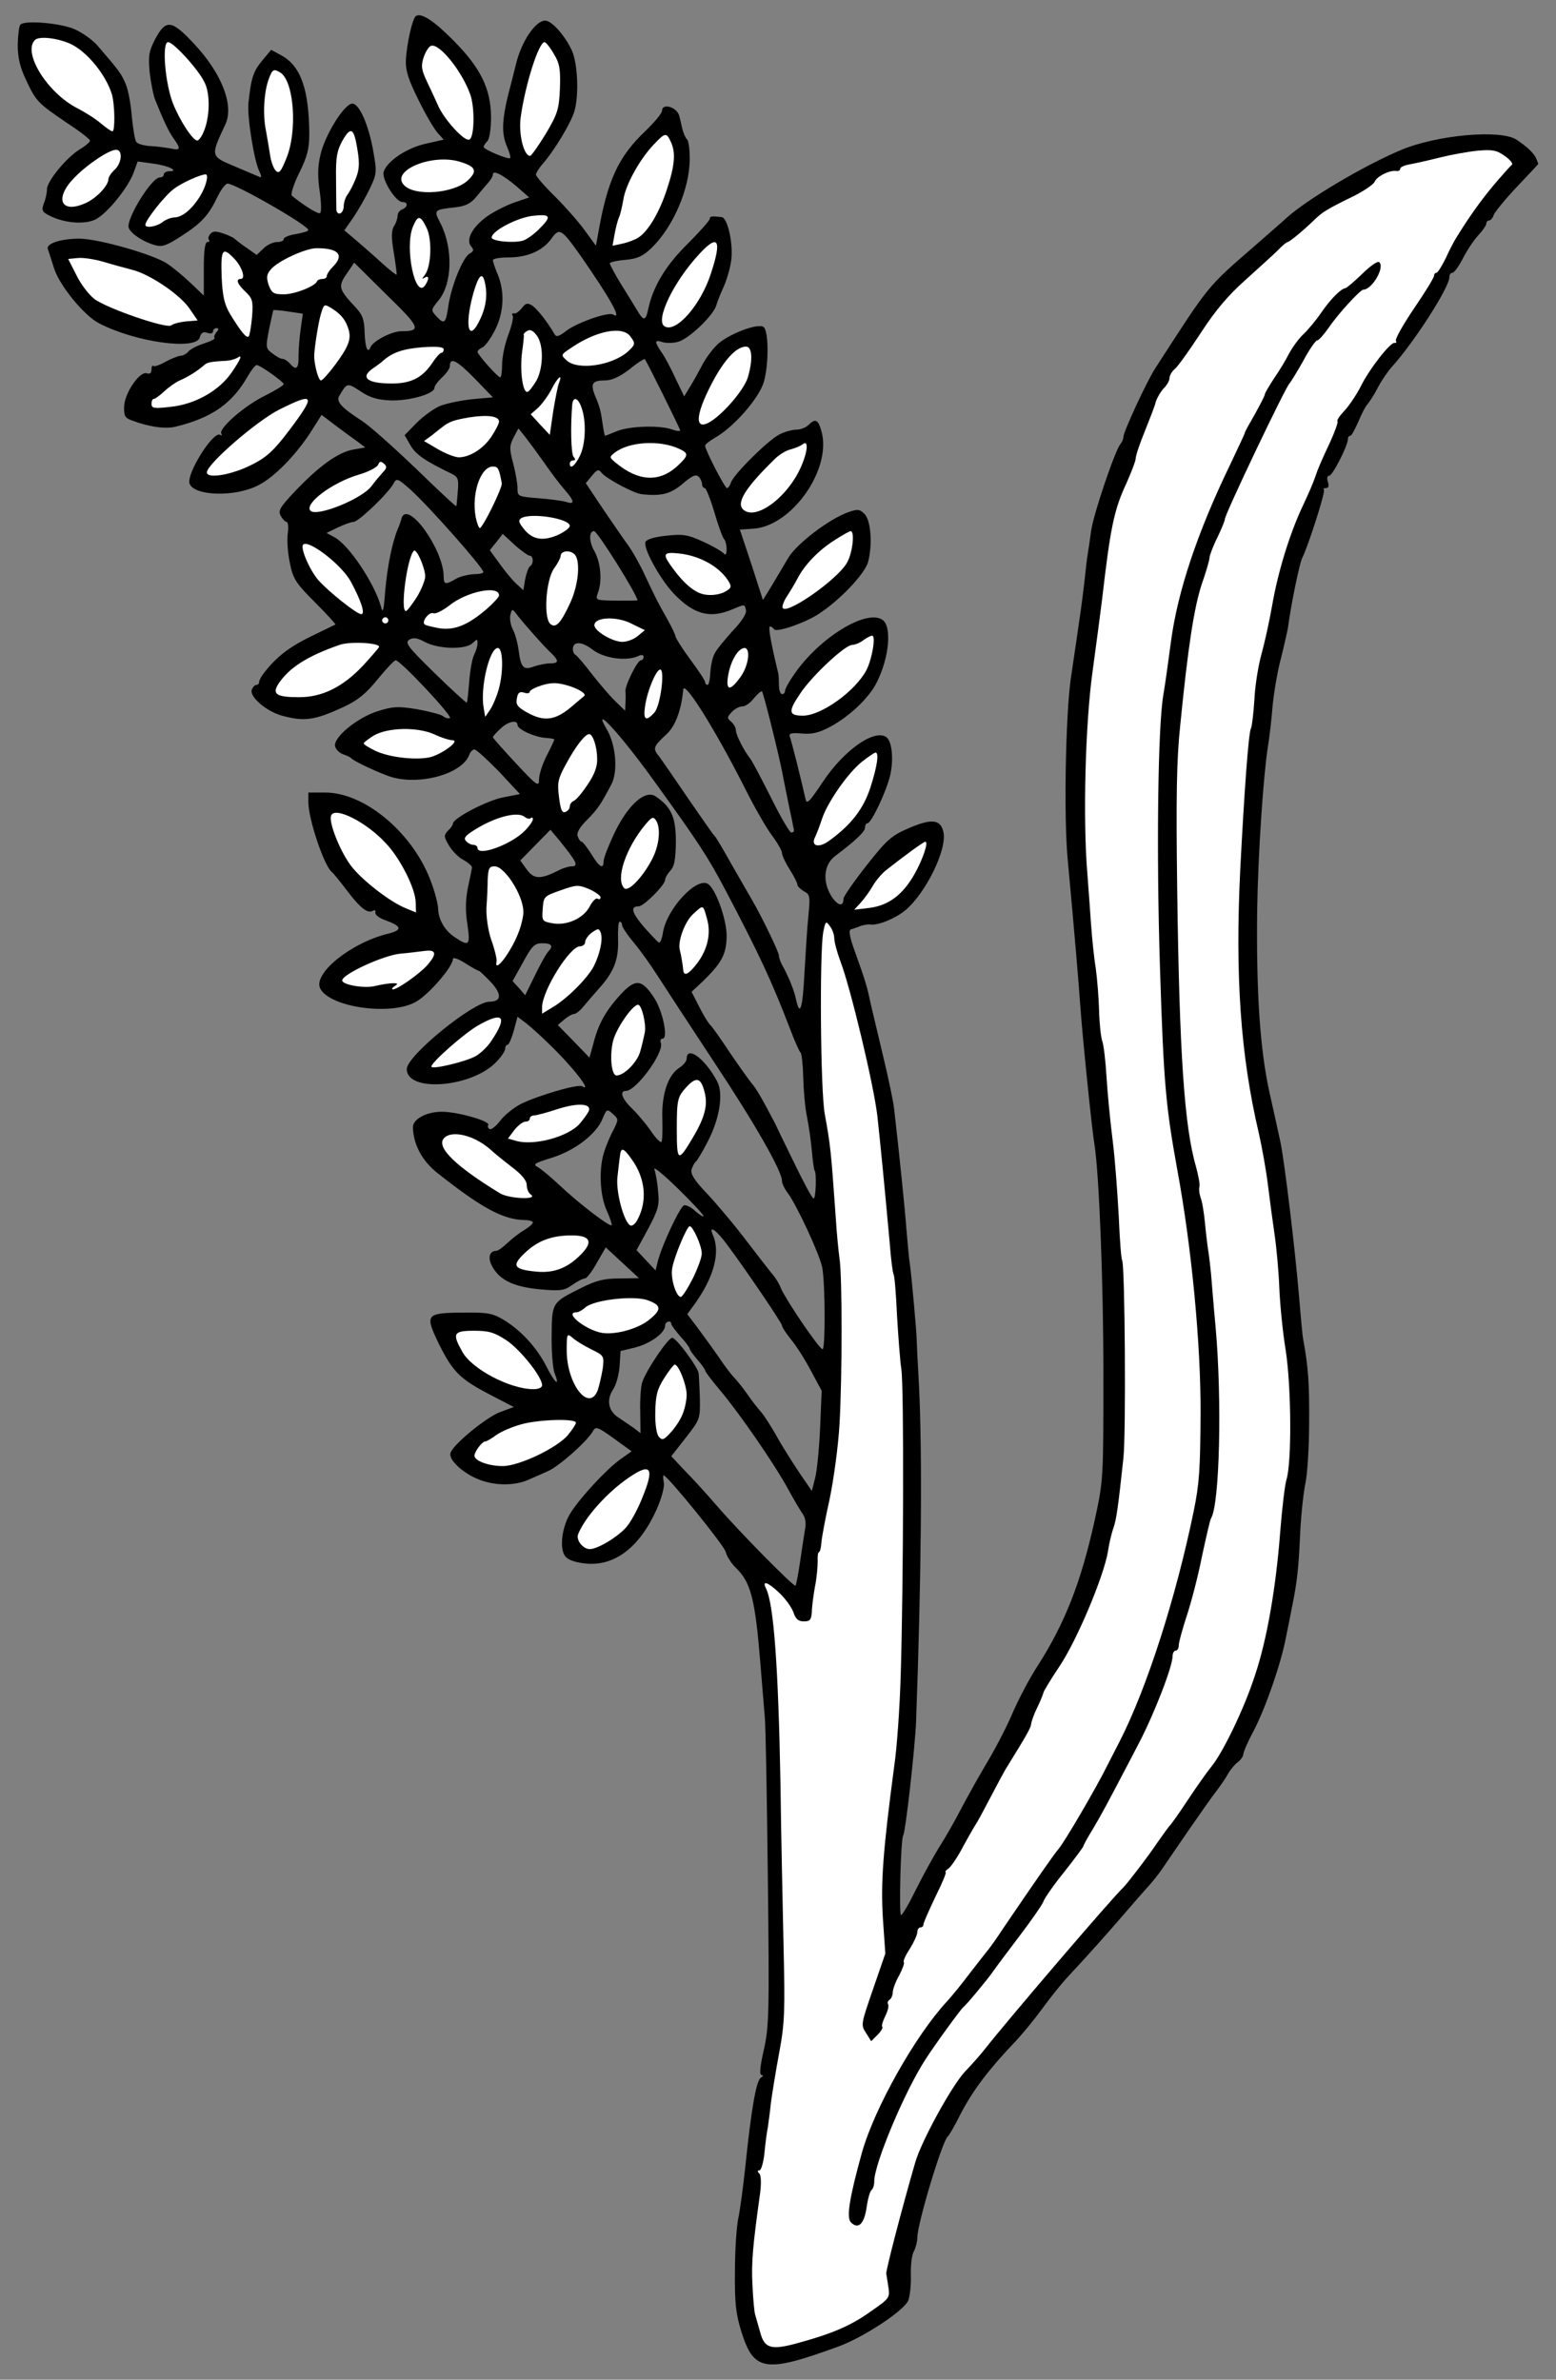 <?xml version="1.0" encoding="UTF-8" standalone="no"?>
<!DOCTYPE svg PUBLIC "-//W3C//DTD SVG 1.1//EN" "http://www.w3.org/Graphics/SVG/1.1/DTD/svg11.dtd">
<svg xmlns:xl="http://www.w3.org/1999/xlink" xmlns="http://www.w3.org/2000/svg" xmlns:dc="http://purl.org/dc/elements/1.1/" version="1.1" viewBox="67.5 63 229.5 351" width="229.5" height="351">
  <rect x="67.5" y="63" width="229.5" height="351" fill="#808080" stroke="none"/>
  <defs>
    <clipPath id="artboard_clip_path">
      <path d="M 67.5 63 L 297 63 L 297 360 L 265.223 414 L 67.5 414 Z"/>
    </clipPath>
  </defs>
  <g id="Millet,_Ear_of" stroke="none" stroke-dasharray="none" stroke-opacity="1" fill="none" fill-opacity="1">
    <title>Millet, Ear of</title>
    <g id="Millet,_Ear_of_Art" clip-path="url(#artboard_clip_path)">
      <title>Art</title>
      <g id="Group_53">
        <g id="Graphic_129">
          <path d="M 294.113 86.452 C 293.795 85.635 292.797 84.683 291.164 83.594 C 288.76 82.052 279.37 82.914 274.108 85.136 C 268.529 87.495 260.227 92.44 257.233 95.161 C 256.598 95.751 254.557 97.52 252.697 99.153 C 245.439 105.459 246.029 104.733 237.909 117.298 C 236.639 119.249 233.191 126.688 233.191 127.459 C 233.191 127.732 233.01 128.185 232.783 128.457 C 232.012 129.274 228.746 138.891 228.428 141.34 C 228.247 142.701 228.02 144.243 227.929 144.742 C 227.839 145.241 227.657 146.738 227.521 148.099 C 227.385 149.46 226.977 152.726 226.568 155.357 C 226.206 157.988 225.661 161.481 225.434 163.114 C 224.663 168.558 224.391 183.709 224.981 189.787 C 226.069 201.627 226.523 207.025 226.841 211.425 C 227.204 216.46 228.564 229.706 228.927 231.838 C 229.608 236.057 230.243 251.979 230.243 265.633 C 230.243 281.147 230.243 281.328 228.973 287.18 C 226.931 296.389 224.618 302.331 220.535 308.727 C 219.31 310.587 217.723 313.672 216.906 315.531 C 216.135 317.391 214.457 320.657 213.187 322.789 C 211.916 324.921 210.147 328.097 209.24 329.821 C 208.333 331.59 206.881 334.13 205.974 335.536 C 205.112 336.942 203.57 339.755 202.572 341.751 C 201.574 343.792 200.621 345.425 200.394 345.471 C 200.077 345.471 200.349 334.311 200.712 333.722 C 201.075 333.177 202.481 320.567 202.617 316.892 C 203.388 295.844 203.57 277.382 203.025 266.994 C 202.844 263.864 202.708 261.006 202.708 260.643 C 202.708 259.6 201.937 251.072 201.71 249.529 C 201.574 248.804 201.392 246.535 201.211 244.539 C 200.984 241.409 200.122 233.063 199.396 226.712 C 199.306 225.669 198.58 222.221 197.809 219 C 197.038 215.825 196.221 212.242 195.904 210.971 C 195.359 208.386 195.132 207.66 193.59 203.35 C 192.819 201.264 192.637 200.175 193 200.084 C 193.273 199.994 193.908 199.812 194.407 199.585 C 194.906 199.404 195.586 199.313 195.904 199.359 C 196.992 199.54 199.623 198.451 201.075 197.227 C 204.069 194.686 207.199 188.29 206.654 185.75 C 206.246 183.845 204.931 183.709 201.619 185.115 C 198.988 186.249 198.353 186.793 195.314 190.649 C 193.454 193.008 191.912 195.231 191.912 195.548 C 191.912 196.818 191.05 196.637 190.097 195.14 C 188.782 192.963 189.008 190.558 190.642 189.288 C 193.817 186.884 195.087 185.659 195.087 185.069 C 195.087 184.707 195.268 184.434 195.45 184.434 C 195.994 184.434 198.126 179.989 198.761 177.494 C 199.351 175.09 199.079 172.232 198.172 171.688 C 196.357 170.554 191.957 173.684 188.872 178.31 C 186.786 181.44 186.468 181.713 186.287 180.76 C 185.606 177.721 184.245 172.323 184.019 171.733 C 183.792 171.189 184.109 171.053 185.742 171.189 C 187.285 171.325 188.283 171.098 190.052 170.145 C 192.864 168.603 195.722 165.881 196.811 163.658 C 198.671 159.984 199.079 155.312 197.627 154.405 C 195.223 152.817 188.283 157.126 184.654 162.434 C 183.882 163.522 183.293 164.611 183.293 164.883 C 183.293 165.155 183.111 165.382 182.839 165.382 C 182.612 165.382 182.386 164.793 182.386 164.021 C 182.386 163.296 182.34 162.524 182.295 162.343 C 181.251 158.034 180.752 155.403 181.07 155.403 C 181.251 155.403 181.524 155.584 181.66 155.811 C 181.977 156.31 185.833 155.04 188.056 153.679 C 191.231 151.683 195.042 147.691 195.541 145.876 C 196.221 143.291 195.949 139.616 194.951 138.755 C 194.27 138.074 193.953 138.074 192.547 138.573 C 189.78 139.571 185.062 143.155 183.792 145.241 C 183.157 146.33 182.023 148.19 181.342 149.369 L 180.027 151.501 L 178.348 146.285 L 176.625 141.113 L 178.666 140.977 C 184.291 140.569 190.143 132.268 188.691 126.734 C 188.192 124.874 187.784 124.647 186.74 125.69 C 186.377 126.053 185.606 126.371 184.971 126.371 C 184.381 126.371 183.202 126.688 182.431 127.096 C 180.752 127.958 175.717 132.948 175.309 134.173 C 175.173 134.627 174.901 134.989 174.719 134.989 C 174.402 134.989 171.499 129.365 171.499 128.729 C 171.499 128.548 172.179 128.004 172.996 127.55 C 175.808 125.917 179.437 121.744 180.163 119.339 C 180.889 116.799 180.889 111.991 180.163 111.265 C 179.437 110.539 174.81 112.308 173.222 113.896 C 172.497 114.622 171.453 116.028 171 116.981 C 170.501 117.933 169.729 119.339 169.23 120.111 L 168.414 121.472 L 167.144 118.841 C 166.463 117.344 165.556 115.62 165.057 114.939 C 164.014 113.397 164.014 113.079 165.148 113.442 C 165.647 113.624 166.69 113.624 167.416 113.442 C 168.958 113.125 172.633 109.632 173.132 108.09 C 173.268 107.545 173.812 106.23 174.266 105.232 C 174.719 104.188 175.218 102.465 175.354 101.376 C 175.672 98.926 174.81 95.116 173.948 95.025 C 172.406 94.844 172.179 94.889 172.179 95.297 C 172.134 95.57 170.682 97.203 168.913 98.972 C 165.692 102.147 163.832 105.232 163.107 108.589 C 162.744 110.358 162.426 110.403 161.474 108.77 C 161.065 108.09 159.977 106.32 159.069 104.869 C 158.162 103.372 157.436 102.011 157.436 101.83 C 157.436 101.694 158.48 101.421 159.75 101.331 C 161.564 101.149 162.335 100.786 163.606 99.562 C 166.826 96.432 169.23 90.807 169.23 86.406 C 169.23 84.955 169.049 83.685 168.822 83.549 C 168.641 83.413 168.278 82.641 168.096 81.825 C 167.915 81.008 167.734 80.237 167.688 80.101 C 167.371 78.786 165.148 78.15 165.148 79.33 C 165.148 79.693 164.059 81.008 162.698 82.324 C 158.706 86.089 157.073 89.627 155.713 97.52 L 155.395 99.244 L 153.807 97.067 C 152.945 95.842 150.949 93.574 149.407 92.031 C 147.819 90.489 146.549 88.992 146.549 88.765 C 146.549 88.538 146.958 87.858 147.457 87.268 C 149.271 85.227 151.675 81.19 152.22 79.421 C 152.9 77.062 152.719 72.571 151.902 70.575 C 150.949 68.398 148.908 66.039 147.91 66.039 C 146.504 66.039 144.463 69.033 143.646 72.299 C 143.238 73.977 142.694 76.064 142.467 76.926 C 141.559 80.6 141.469 82.641 142.195 84.41 C 142.603 85.363 142.875 86.225 142.739 86.316 C 142.512 86.588 138.838 85.046 138.838 84.683 C 138.838 84.501 139.065 84.138 139.382 83.821 C 139.7 83.503 139.926 82.006 139.926 80.237 C 139.881 76.064 138.384 73.025 134.438 69.033 C 131.534 66.084 129.675 64.859 128.858 65.358 C 128.314 65.676 127.452 69.668 127.361 71.981 C 127.316 73.478 127.815 74.93 129.266 77.833 C 130.31 79.965 131.58 82.097 132.079 82.641 L 132.941 83.594 L 130.355 84.184 C 127.543 84.773 124.594 86.769 124.095 88.312 C 123.732 89.4 125.864 92.803 126.862 92.803 C 127.724 92.803 127.679 93.528 126.817 93.891 C 126.454 94.027 126.136 94.436 126.136 94.844 C 126.136 95.207 125.909 95.933 125.592 96.386 C 125.229 97.021 125.184 97.974 125.592 100.333 C 125.864 102.011 126.046 103.463 126 103.508 C 125.955 103.599 124.957 102.828 123.868 101.83 C 122.734 100.786 121.056 99.335 120.058 98.473 L 118.289 96.976 L 119.649 95.025 C 120.375 93.937 121.464 92.031 122.054 90.807 C 123.052 88.72 123.097 88.357 122.598 85.545 C 121.918 81.507 120.511 78.287 119.468 78.287 C 118.289 78.287 115.385 82.959 114.75 85.907 C 114.342 87.586 114.342 89.128 114.66 91.26 C 114.886 92.893 114.932 94.299 114.705 94.436 C 114.433 94.617 112.346 93.347 110.532 91.85 C 110.35 91.668 110.804 90.172 111.62 88.538 C 112.8 86.134 113.117 85 113.117 82.732 C 113.072 76.155 111.847 72.707 108.989 71.165 L 107.492 70.348 L 106.177 71.936 C 104.861 73.524 104.544 74.431 104.136 78.241 C 103.954 80.283 104.997 86.951 105.814 88.402 C 106.041 88.901 106.086 89.219 105.859 89.128 C 105.678 89.037 103.999 88.357 102.23 87.586 C 98.511 86.044 98.511 86.089 100.733 81.371 C 102.049 78.559 100.234 73.841 96.106 69.441 C 92.795 65.903 91.978 65.812 90.391 68.761 C 89.484 70.53 89.347 71.165 89.574 73.66 C 89.756 75.202 90.119 77.062 90.391 77.742 C 91.706 80.963 92.296 82.233 93.067 83.367 C 94.201 84.955 94.156 85.227 92.704 84.909 C 91.978 84.773 90.663 84.592 89.71 84.547 C 88.758 84.501 87.805 84.229 87.624 83.957 C 87.397 83.73 87.125 82.006 86.943 80.192 C 86.807 78.377 86.399 76.2 86.036 75.383 C 85.446 73.932 85.038 73.387 81.908 69.758 C 81.182 68.897 79.64 67.808 78.506 67.309 C 76.419 66.402 71.157 65.948 70.522 66.628 C 70.295 66.81 70.159 68.171 70.114 69.577 C 70.114 71.482 70.431 72.888 71.384 74.884 C 72.836 77.969 73.062 78.196 77.463 81.19 C 79.277 82.369 80.774 83.549 80.774 83.73 C 80.774 83.957 80.094 84.547 79.232 85.046 C 77.281 86.27 74.423 89.718 74.423 90.943 C 74.423 91.442 74.242 92.349 73.97 92.984 C 73.607 94.027 73.697 94.254 74.786 94.798 C 76.964 95.933 80.048 96.159 81.636 95.343 C 83.36 94.436 86.399 90.671 87.215 88.448 L 87.805 86.815 L 90.073 87.132 C 92.296 87.404 94.065 88.266 92.432 88.266 C 92.024 88.266 91.661 88.493 91.661 88.72 C 91.661 88.992 91.389 89.174 91.071 89.174 C 89.846 89.174 86.036 95.388 86.49 96.613 C 86.807 97.475 88.667 98.7 90.345 99.153 C 91.389 99.471 92.069 99.244 94.292 97.792 C 97.286 95.842 98.238 94.798 99.599 91.986 C 100.098 90.943 100.779 90.081 101.051 90.081 C 102.23 90.081 112.981 96.25 112.981 96.93 C 112.981 97.112 112.165 97.339 111.167 97.52 C 110.169 97.656 109.352 98.019 109.352 98.246 C 109.352 98.518 108.899 98.7 108.354 98.7 C 107.81 98.7 106.903 99.108 106.358 99.652 L 105.36 100.605 L 103.818 99.516 C 103.002 98.972 102.23 98.337 102.094 98.201 C 101.958 98.065 101.232 97.702 100.416 97.429 C 99.327 97.067 98.874 97.067 98.511 97.52 C 98.238 97.838 98.148 98.246 98.329 98.382 C 98.465 98.564 98.375 98.7 98.102 98.7 C 97.739 98.7 97.558 99.924 97.558 102.646 L 97.558 106.593 L 95.653 104.778 C 94.564 103.735 93.022 102.465 92.205 101.92 C 90.255 100.559 81.999 98.201 79.186 98.201 C 76.51 98.201 74.242 98.926 74.559 99.743 C 74.65 100.015 75.104 101.376 75.512 102.692 C 76.374 105.232 79.957 109.587 82.089 110.675 C 87.488 113.488 96.469 114.713 96.968 112.762 C 97.15 112.082 97.467 111.9 98.057 112.082 C 98.556 112.263 98.919 112.172 98.919 111.9 C 98.919 111.628 99.146 111.401 99.418 111.401 C 99.781 111.401 99.826 111.583 99.418 111.991 C 99.146 112.354 99.01 112.717 99.146 112.853 C 99.282 112.989 98.556 113.352 97.558 113.669 C 96.56 113.987 95.517 114.531 95.245 114.894 C 94.972 115.212 94.428 115.484 94.111 115.484 C 93.793 115.484 92.795 115.892 91.933 116.346 C 91.071 116.845 90.255 117.117 90.119 116.981 C 89.983 116.799 89.846 117.071 89.846 117.48 C 89.846 118.024 89.62 118.205 89.166 118.069 C 88.168 117.661 85.945 120.836 85.809 122.878 C 85.764 124.329 85.9 124.647 86.943 125.01 C 89.438 125.962 91.933 126.325 93.475 125.917 C 98.783 124.602 101.731 122.515 103.999 118.568 C 104.544 117.616 105.134 116.845 105.36 116.845 C 105.859 116.845 109.307 119.294 109.352 119.657 C 109.352 119.838 108.082 120.61 106.54 121.381 C 103.501 122.878 99.69 126.235 100.144 126.96 C 100.28 127.233 100.234 127.278 99.962 127.142 C 98.964 126.507 94.927 132.948 95.471 134.354 C 96.152 136.169 102.185 136.35 105.587 134.581 C 107.946 133.402 111.076 130.181 113.299 126.779 L 114.932 124.193 L 116.837 125.645 C 117.88 126.416 119.332 127.505 120.058 128.004 L 121.373 129.002 L 119.559 129.319 C 117.336 129.727 114.524 131.769 111.031 135.443 C 108.808 137.802 108.49 138.301 108.899 139.072 C 109.171 139.571 109.579 139.979 109.76 139.979 C 109.987 139.979 110.078 140.75 109.942 141.703 C 109.806 142.656 109.942 144.606 110.259 146.058 C 110.713 148.371 111.121 149.006 113.979 151.864 C 115.703 153.588 117.064 155.085 116.973 155.13 C 116.882 155.13 115.295 155.947 113.389 156.854 C 110.078 158.487 108.354 159.848 106.54 162.116 C 106.086 162.66 105.723 163.341 105.723 163.568 C 105.723 163.84 105.542 164.021 105.315 164.021 C 105.088 164.021 104.771 164.339 104.635 164.747 C 104.272 165.745 106.767 167.923 109.08 168.558 C 112.392 169.465 113.934 169.238 118.153 167.287 C 120.285 166.289 121.464 165.337 123.188 163.205 C 124.458 161.663 125.637 160.392 125.864 160.392 C 126.545 160.392 134.392 168.739 133.848 168.92 C 133.576 169.011 133.122 168.875 132.805 168.603 C 132.487 168.376 130.763 167.923 128.994 167.605 C 126.227 167.151 125.456 167.197 123.278 167.877 C 120.194 168.83 116.61 171.778 116.928 173.094 C 117.064 173.593 117.608 174.092 118.153 174.273 C 118.652 174.455 119.196 174.681 119.332 174.863 C 119.604 175.18 122.144 176.451 124.503 177.358 C 128.677 179.036 135.526 177.358 136.706 174.364 C 136.842 173.91 137.205 173.547 137.477 173.547 C 137.749 173.547 139.382 175.044 141.106 176.814 L 144.19 180.125 L 141.65 180.624 C 139.201 181.123 134.302 183.709 134.302 184.48 C 134.302 184.661 133.984 185.16 133.576 185.523 C 132.941 186.204 132.941 186.385 133.712 187.7 C 134.165 188.472 135.118 189.47 135.844 189.833 C 136.57 190.241 137.114 190.74 137.114 190.921 C 137.114 191.103 136.842 192.418 136.524 193.87 C 136.161 195.684 136.116 197.317 136.434 199.313 C 136.887 202.443 136.706 202.67 134.619 201.264 C 133.122 200.311 132.169 198.633 132.124 197.09 C 132.124 196.501 131.716 194.777 131.172 193.325 C 128.631 186.067 121.419 179.898 115.476 179.898 L 112.981 179.898 L 112.981 181.304 C 112.981 183.845 115.34 190.83 116.474 191.647 C 116.656 191.783 117.699 193.053 118.788 194.505 C 120.738 197.045 121.782 197.816 122.553 197.317 C 122.779 197.181 122.916 197.317 122.87 197.589 C 122.779 197.907 123.369 198.361 124.186 198.678 C 126.771 199.585 126.953 200.175 124.73 200.719 C 119.196 202.08 113.571 206.662 114.75 208.839 C 116.202 211.561 124.957 212.831 128.722 210.835 C 130.582 209.883 134.302 205.619 134.302 204.439 C 134.302 204.167 135.073 204.394 136.116 205.074 C 137.114 205.709 138.021 206.208 138.157 206.208 C 138.248 206.208 139.065 206.979 139.926 207.887 C 141.559 209.656 141.469 210.745 139.7 210.745 C 137.295 210.745 127.497 218.728 127.497 220.679 C 127.497 224.217 137.25 223.401 140.788 219.545 C 141.469 218.819 142.013 218.002 142.013 217.685 C 142.013 217.367 142.195 217.095 142.376 217.095 C 142.557 217.095 142.966 216.143 143.283 215.009 L 143.828 212.967 L 145.098 213.92 C 145.778 214.464 147.366 215.87 148.591 217.095 C 151.902 220.271 154.987 224.217 153.354 223.219 C 152.764 222.856 147.003 224.535 144.372 225.805 C 143.329 226.349 141.922 227.438 141.287 228.3 C 140.652 229.116 139.926 229.706 139.7 229.525 C 139.473 229.388 139.382 229.116 139.518 228.935 C 139.836 228.345 134.8 226.939 132.623 226.984 C 130.4 226.984 128.404 228.073 128.404 229.252 C 128.45 231.747 129.72 234.151 131.897 235.921 C 138.52 241.183 141.741 242.906 144.871 242.952 C 145.551 242.952 146.096 243.133 146.096 243.315 C 146.096 243.496 145.551 243.995 144.871 244.403 C 144.145 244.812 143.056 245.673 142.376 246.309 C 141.696 246.944 140.97 247.488 140.743 247.488 C 139.564 247.488 139.382 248.713 140.289 250.119 C 141.469 251.979 143.601 252.886 147.502 253.204 C 150.178 253.43 150.768 253.34 151.902 252.523 C 152.673 251.979 153.49 251.571 153.762 251.571 C 154.034 251.571 154.851 250.527 155.531 249.257 L 156.847 246.989 L 159.296 249.257 L 161.746 251.525 L 158.888 251.571 C 156.62 251.571 155.44 251.843 153.218 252.977 C 148.908 255.109 148.908 255.109 148.863 259.963 C 148.817 262.276 149.044 264.771 149.271 265.451 C 150.133 267.629 149.407 267.13 148.137 264.635 C 146.731 261.822 144.327 259.191 141.741 257.649 C 140.153 256.697 139.382 256.56 135.753 256.606 C 130.264 256.651 130.128 256.878 132.26 261.278 C 134.302 265.361 135.345 266.404 139.79 268.718 L 143.283 270.532 L 141.197 271.303 C 139.11 272.12 134.211 276.157 133.939 277.336 C 133.666 278.289 135.617 280.149 137.84 281.101 C 140.199 282.145 143.238 282.19 145.279 281.328 C 146.096 280.965 147.502 280.376 148.364 279.967 C 149.997 279.242 154.125 275.567 154.941 274.116 C 155.35 273.345 155.622 273.435 158.026 275.159 L 160.657 277.064 L 158.933 278.289 C 156.937 279.741 153.263 283.687 151.721 286.046 C 150.405 288.042 149.952 291.353 150.859 292.533 C 151.267 293.077 152.265 293.44 153.898 293.621 C 158.162 294.03 161.791 291.263 164.331 285.683 C 165.057 284.05 165.511 282.372 165.42 281.737 C 165.284 281.101 165.284 280.603 165.375 280.603 C 165.919 280.603 174.311 290.945 174.538 291.898 C 174.674 292.533 175.4 293.667 176.126 294.347 C 178.258 296.434 178.893 298.929 179.664 308.5 C 179.891 311.494 180.208 314.987 180.299 316.212 C 180.435 317.482 180.616 328.188 180.752 340.027 C 180.979 359.85 180.934 361.892 180.163 365.339 C 179.573 367.925 179.482 369.059 179.845 369.059 C 180.117 369.059 180.072 369.24 179.709 369.467 C 179.029 369.921 178.303 374.094 177.396 382.894 C 177.124 385.389 176.715 388.565 176.443 389.926 C 176.126 391.287 175.899 394.961 175.899 398.091 C 175.853 402.763 176.035 404.351 176.897 407.073 C 178.711 412.788 180.435 413.015 191.14 409.114 C 194.951 407.708 200.939 403.761 201.483 402.264 C 201.71 401.629 201.891 399.996 201.846 398.59 C 201.801 397.184 201.982 395.551 202.3 395.052 C 202.572 394.507 202.799 393.6 202.799 393.056 C 202.799 390.969 206.518 378.676 207.289 378.131 C 207.471 377.995 208.287 376.589 209.104 374.956 C 210.918 371.418 213.187 368.424 216.997 364.387 C 217.995 363.389 219.855 361.121 221.17 359.351 C 222.44 357.582 224.21 355.405 225.071 354.498 C 228.474 350.823 230.334 348.737 232.965 345.697 C 234.461 343.974 236.14 342.023 236.73 341.388 C 237.319 340.753 238.317 339.528 238.907 338.666 C 239.497 337.804 241.311 335.128 242.944 332.769 C 244.577 330.41 246.346 327.87 246.936 327.144 C 247.48 326.418 248.252 325.33 248.615 324.649 C 248.977 324.014 249.658 323.198 250.111 322.88 C 250.52 322.563 250.883 322.018 250.883 321.746 C 250.883 321.429 251.563 319.841 252.425 318.253 C 254.194 314.851 256.462 308.319 257.188 304.418 C 257.506 302.921 257.914 300.789 258.141 299.655 C 258.821 296.252 259.048 294.211 259.275 288.995 C 259.411 286.273 259.774 283.007 260.046 281.737 C 260.318 280.512 260.59 276.52 260.59 272.891 C 260.636 267.039 260.454 264.59 259.728 260.643 C 259.592 260.008 259.32 256.878 259.048 253.612 C 258.503 247.216 257.007 234.696 256.371 231.52 C 256.145 230.477 255.419 227.12 254.738 224.126 C 253.332 217.73 252.788 209.384 252.924 197.317 C 253.06 188.789 253.831 177.449 254.512 173.094 C 254.738 171.733 255.056 169.057 255.192 167.197 C 255.374 165.337 255.873 162.161 256.417 160.166 C 256.916 158.17 257.369 156.128 257.46 155.629 C 257.868 152.409 259.184 145.967 259.592 145.241 C 260.409 143.654 263.04 135.488 262.768 135.262 C 262.631 135.08 262.768 134.989 263.085 134.989 C 263.448 134.989 263.539 134.672 263.357 134.082 C 263.176 133.538 263.267 133.175 263.539 133.175 C 264.038 133.175 266.306 128.729 266.306 127.777 C 266.306 127.505 266.442 127.278 266.669 127.278 C 266.85 127.278 267.349 126.325 267.848 125.191 C 268.302 124.103 268.891 122.923 269.209 122.606 C 269.481 122.288 270.207 121.199 270.751 120.111 C 271.341 119.022 272.248 117.706 272.747 117.162 C 275.968 113.624 281.275 105.413 281.275 103.871 C 281.275 103.508 281.457 103.236 281.729 103.236 C 281.956 103.236 282.682 102.283 283.271 101.104 C 283.906 99.879 284.904 98.382 285.539 97.702 C 286.175 97.021 286.719 96.25 286.719 95.978 C 286.719 95.751 286.9 95.524 287.127 95.524 C 287.354 95.524 287.671 95.161 287.808 94.708 C 287.989 94.254 289.531 92.349 291.255 90.534 C 293.024 88.675 294.43 87.178 294.385 87.178 C 294.385 87.132 294.249 86.815 294.113 86.452 Z M 188.827 262.004 L 188.827 262.004 C 188.328 262.004 183.52 254.882 182.703 253.068 C 182.431 252.342 181.887 251.48 181.569 251.117 C 181.251 250.754 179.528 248.531 177.713 246.173 C 175.944 243.814 173.268 240.638 171.862 239.141 C 169.866 237.055 169.321 236.147 169.503 235.467 C 169.684 234.968 169.956 234.469 170.138 234.333 C 170.319 234.197 171.181 232.791 171.998 231.158 C 173.676 227.846 174.22 224.217 173.268 222.493 C 171.499 219.137 168.777 217.141 168.777 219.182 C 168.777 219.499 168.278 220.135 167.688 220.497 C 166.01 221.586 165.057 224.444 165.193 228.073 C 165.239 229.751 165.193 231.294 165.057 231.43 C 164.876 231.566 164.15 230.795 163.424 229.706 C 162.653 228.617 161.428 227.166 160.657 226.44 C 159.205 225.034 158.843 223.9 159.84 223.9 C 161.337 223.9 165.511 218.184 164.966 216.823 C 164.83 216.46 164.966 216.188 165.239 216.188 C 166.1 216.188 165.239 212.06 163.968 210.155 C 162.154 207.388 161.201 207.297 158.933 209.792 C 156.801 212.151 155.713 214.101 154.987 217.05 L 154.442 219 L 152.129 216.596 L 149.77 214.192 L 150.723 213.376 C 151.267 212.922 151.902 212.559 152.174 212.559 C 152.446 212.559 153.082 212.06 153.58 211.425 C 154.079 210.835 155.123 209.61 155.894 208.749 C 158.071 206.299 158.752 204.53 158.661 201.581 C 158.616 200.13 158.706 198.95 158.888 198.95 C 159.115 198.95 159.251 199.177 159.251 199.449 C 159.251 199.721 160.022 200.901 161.02 202.08 C 161.973 203.214 163.515 205.392 164.467 206.889 C 165.42 208.386 169.14 214.056 172.723 219.499 C 178.893 228.799 182.839 235.739 182.839 237.191 C 182.839 237.554 183.202 238.325 183.656 238.915 C 185.062 240.82 188.419 248.078 188.782 249.983 C 189.235 252.659 189.235 262.004 188.827 262.004 Z M 187.738 280.965 L 187.239 282.916 L 185.289 280.058 C 184.245 278.47 182.703 276.066 181.932 274.615 C 181.115 273.208 180.163 271.711 179.709 271.212 C 179.301 270.759 178.439 269.67 177.849 268.808 C 177.26 267.946 176.352 266.812 175.899 266.313 C 175.4 265.814 174.311 264.408 173.495 263.138 C 172.633 261.913 171.226 259.963 170.41 258.874 L 168.868 256.833 L 169.866 255.472 C 172.769 251.48 173.812 247.715 172.633 245.129 C 171.998 243.632 173.086 244.358 174.674 246.49 C 177.396 250.119 182.839 258.148 182.839 258.511 C 182.839 258.738 183.429 259.645 184.155 260.552 C 184.926 261.46 186.241 263.546 187.103 265.179 L 188.691 268.128 L 188.464 273.571 C 188.328 276.565 188.01 279.877 187.738 280.965 L 187.738 280.965 Z M 187.512 239.776 L 187.512 239.776 C 187.285 239.776 186.06 237.463 184.699 234.65 C 183.338 231.883 182.023 229.162 181.796 228.663 C 179.8 224.852 179.029 223.537 178.348 222.766 C 177.94 222.267 176.488 220.225 175.128 218.229 C 173.812 216.233 172.497 214.374 172.224 214.147 C 171.952 213.875 171.226 212.695 170.637 211.516 L 169.503 209.293 L 170.864 208.023 C 173.994 205.029 174.674 203.759 174.674 200.901 C 174.629 198.497 173.041 194.051 171.907 193.371 C 170.228 192.327 165.828 197.09 165.284 200.538 C 165.148 201.445 164.876 202.08 164.694 202.035 C 164.513 201.944 163.515 200.901 162.471 199.721 C 160.657 197.589 160.43 196.682 161.7 196.682 C 162.471 196.682 165.601 193.507 165.601 192.781 C 165.601 192.464 165.964 191.874 166.373 191.42 C 166.962 190.83 167.144 189.833 167.189 187.202 C 167.189 183.573 166.554 182.076 164.241 180.488 C 162.698 179.399 160.158 181.667 158.162 185.795 C 157.255 187.7 156.529 189.56 156.529 190.014 C 156.529 191.284 155.894 190.921 154.715 188.971 C 154.079 187.973 153.444 187.156 153.308 187.156 C 153.127 187.156 152.855 186.793 152.719 186.385 C 152.492 185.886 152.945 185.069 154.079 183.935 C 155.713 182.302 156.121 181.622 157.708 178.628 C 158.661 176.723 158.344 172.822 156.983 170.554 C 154.624 166.516 159.16 171.461 164.059 178.31 C 170.546 187.292 171.907 189.379 174.447 194.187 C 179.528 203.849 181.297 207.66 184.019 214.736 C 184.699 216.551 185.425 218.139 185.561 218.229 C 185.742 218.365 185.924 219.998 185.969 221.858 C 186.015 223.764 186.241 226.395 186.514 227.665 C 186.786 228.98 187.103 231.248 187.239 232.745 C 187.375 234.242 187.557 235.558 187.648 235.648 C 187.965 236.011 187.829 239.776 187.512 239.776 Z M 186.151 206.526 L 186.151 206.526 C 185.878 211.924 185.47 213.058 184.88 210.291 C 184.608 209.021 183.792 206.979 182.794 205.21 C 182.567 204.757 182.386 204.212 182.386 203.94 C 182.386 203.441 179.936 198.361 178.439 195.775 C 177.94 194.913 176.534 192.464 175.309 190.332 C 174.13 188.199 173.041 186.385 172.859 186.249 C 172.678 186.113 171 183.663 169.049 180.851 C 167.098 177.993 165.148 175.135 164.694 174.545 C 163.742 173.366 163.832 173.139 165.919 171.189 C 167.144 170.009 168.006 167.65 168.278 164.702 C 168.414 163.296 172.95 170.554 177.26 179.036 C 178.666 181.894 180.526 185.115 181.342 186.204 C 182.159 187.292 182.839 188.472 182.839 188.835 C 182.839 189.152 183.338 190.241 183.973 191.239 C 184.608 192.237 185.107 193.235 185.107 193.462 C 185.107 193.734 185.561 194.142 186.06 194.459 C 186.967 194.913 187.012 195.185 186.74 197.998 C 186.559 199.631 186.332 203.487 186.151 206.526 Z M 185.516 293.304 L 185.516 293.304 C 185.243 295.164 184.926 296.797 184.835 296.888 C 184.608 297.114 176.761 289.176 173.268 285.139 C 171.862 283.506 169.775 281.192 168.595 280.013 L 166.509 277.79 L 168.641 275.068 C 170.727 272.392 170.773 272.301 170.727 269.353 C 170.682 267.674 170.591 265.95 170.546 265.542 C 170.41 264.635 167.416 260.552 166.69 260.326 C 166.146 260.144 162.744 265.179 162.199 266.948 C 162.018 267.584 161.882 269.489 161.927 271.212 L 161.973 274.388 L 160.975 273.617 C 160.385 273.208 159.387 272.528 158.706 272.074 C 157.209 271.122 156.892 269.443 157.981 267.856 C 158.389 267.221 158.797 265.724 158.888 264.499 L 159.024 262.276 L 161.247 261.732 C 163.469 261.142 165.601 259.6 165.601 258.511 C 165.601 257.921 166.509 257.649 166.509 258.284 C 166.509 258.466 167.144 259.282 167.87 260.144 C 168.641 260.961 169.23 261.777 169.23 261.959 C 169.23 262.095 169.729 262.82 170.365 263.546 C 171 264.272 171.499 264.998 171.499 265.134 C 171.499 265.315 172.497 266.631 173.721 268.082 C 176.488 271.349 181.75 278.969 183.746 282.644 C 184.563 284.141 185.516 285.774 185.878 286.273 C 186.287 286.817 186.423 287.724 186.241 288.541 C 186.105 289.312 185.788 291.444 185.516 293.304 Z M 184.2 185.795 L 184.2 185.795 C 183.973 185.795 182.612 183.482 181.251 180.715 C 179.845 177.902 178.439 175.271 178.167 174.908 C 177.214 173.729 176.035 171.37 176.035 170.69 C 176.035 170.327 175.717 169.782 175.354 169.465 C 174.719 168.92 174.719 168.784 175.4 168.059 C 175.853 167.56 176.534 167.197 176.987 167.197 C 177.441 167.197 178.212 166.652 178.711 165.972 C 179.256 165.337 179.755 164.883 179.891 164.974 C 180.117 165.246 182.249 173.774 182.885 176.95 C 183.111 178.22 183.61 180.533 183.928 182.166 C 184.291 183.799 184.563 185.251 184.608 185.478 C 184.608 185.659 184.472 185.795 184.2 185.795 Z M 172.905 159.394 L 172.905 159.394 C 172.587 159.939 172.315 161.254 172.27 162.207 C 172.224 163.205 172.043 164.021 171.862 164.021 C 171.68 164.021 171.499 163.84 171.499 163.613 C 171.499 163.386 170.546 161.935 169.367 160.347 C 168.187 158.759 167.189 157.172 167.144 156.899 C 167.098 156.582 166.554 155.448 165.964 154.405 C 164.377 151.592 164.059 150.912 162.653 147.918 C 161.973 146.421 160.838 144.379 160.113 143.381 C 159.387 142.384 157.708 139.934 156.348 137.938 L 153.898 134.264 L 154.805 133.175 C 155.576 132.222 155.803 132.177 156.212 132.721 C 156.892 133.583 161.02 135.806 162.199 135.897 C 165.057 136.214 166.418 135.851 168.187 134.354 C 169.548 133.175 170.138 132.903 170.546 133.311 C 170.818 133.583 171.045 134.082 171.045 134.4 C 171.045 134.717 171.226 134.989 171.453 134.989 C 171.635 134.989 172.27 136.577 172.859 138.528 C 173.404 140.433 174.039 142.202 174.266 142.474 C 174.493 142.701 174.674 143.381 174.674 144.062 C 174.674 144.697 174.493 144.969 174.311 144.697 C 174.13 144.425 172.769 143.608 171.272 142.928 C 168.913 141.839 168.233 141.748 165.738 142.021 C 163.968 142.202 162.88 142.565 162.698 142.928 C 162.335 143.88 164.921 148.507 166.872 150.549 C 169.82 153.633 172.179 154.268 175.445 152.908 C 177.441 152.091 177.305 152.046 177.532 153.044 C 177.623 153.497 176.897 154.677 175.536 156.083 C 174.402 157.353 173.177 158.805 172.905 159.394 Z M 170.047 241.636 L 170.047 241.636 C 169.503 241.092 168.777 240.729 168.414 240.774 C 167.824 240.91 165.148 246.581 164.513 249.076 L 164.195 250.391 L 162.789 248.894 L 161.383 247.397 L 163.107 244.222 C 164.604 241.409 164.785 240.729 164.558 238.688 C 164.467 237.418 164.195 235.966 164.014 235.467 C 163.832 234.968 165.42 236.284 167.552 238.37 C 169.729 240.502 171.408 242.317 171.272 242.407 C 171.181 242.498 170.637 242.135 170.047 241.636 Z M 166.69 126.371 L 166.69 126.371 C 164.966 125.69 160.339 125.826 158.48 126.597 C 157.618 126.96 156.801 127.278 156.756 127.278 C 156.665 127.278 156.529 126.507 156.393 125.599 C 156.121 123.649 155.985 123.014 155.214 121.245 C 154.578 119.566 154.896 119.113 156.71 119.113 C 157.708 119.113 158.843 118.614 160.339 117.48 C 161.474 116.527 162.517 115.892 162.608 115.983 C 162.88 116.255 167.734 126.098 167.824 126.461 C 167.824 126.643 167.325 126.597 166.69 126.371 Z M 162.018 160.392 L 162.018 160.392 C 161.519 160.392 159.614 164.203 159.75 165.019 C 159.795 165.337 159.795 166.108 159.75 166.698 L 159.704 167.832 L 158.298 166.471 C 157.527 165.745 155.985 163.931 154.805 162.434 C 153.671 160.937 152.583 159.667 152.356 159.576 C 152.174 159.485 151.993 159.122 151.993 158.759 C 151.993 157.535 153.308 157.58 154.941 158.85 C 156.62 160.12 159.931 160.574 161.655 159.757 C 162.154 159.53 162.426 159.576 162.426 159.893 C 162.426 160.166 162.245 160.392 162.018 160.392 Z M 158.389 151.592 L 158.389 151.592 C 155.35 151.547 155.304 151.547 155.667 150.503 C 156.348 148.734 156.121 146.013 155.168 144.289 C 154.352 142.883 154.352 141.34 155.123 141.34 C 155.622 141.34 161.519 150.776 161.519 151.547 C 161.519 151.592 160.113 151.592 158.389 151.592 Z M 156.574 233.017 L 156.574 233.017 C 155.803 235.512 155.985 239.323 156.983 241.546 C 157.482 242.634 157.799 243.632 157.708 243.723 C 157.436 243.995 152.809 240.457 150.042 237.826 C 148.727 236.601 147.32 235.422 146.821 235.149 C 146.05 234.741 146.323 234.56 148.817 233.789 C 152.22 232.745 155.395 230.341 156.348 228.073 C 156.983 226.531 157.028 226.531 157.89 227.302 C 158.752 228.073 158.752 228.118 157.935 229.751 C 157.436 230.659 156.847 232.11 156.574 233.017 Z M 157.935 109.405 L 157.935 109.405 C 157.255 108.952 152.764 110.539 151.131 111.719 C 149.906 112.671 149.543 112.762 149.271 112.263 C 148.228 110.448 146.685 108.498 145.96 108.044 C 145.279 107.636 145.007 107.727 144.463 108.453 C 144.054 108.952 143.555 109.314 143.329 109.224 C 143.056 109.178 142.966 109.314 143.102 109.541 C 143.283 109.768 142.966 111.084 142.467 112.399 C 141.968 113.715 141.559 115.665 141.559 116.754 C 141.559 117.797 141.423 118.659 141.287 118.659 C 140.924 118.659 137.976 115.348 137.93 114.894 C 137.93 114.713 138.248 114.44 138.611 114.259 C 139.019 114.123 139.836 112.989 140.471 111.764 C 141.832 109.133 141.968 106.048 140.924 103.508 C 140.516 102.555 140.199 101.603 140.199 101.376 C 140.199 101.149 141.242 100.968 142.512 100.968 C 145.325 100.968 147.593 99.97 148.863 98.155 C 149.997 96.568 150.314 96.749 153.082 100.65 C 157.527 107.046 159.341 110.267 157.935 109.405 Z M 151.766 190.785 L 151.766 190.785 C 151.358 190.785 150.496 191.057 149.815 191.42 C 147.184 192.736 146.232 192.69 145.188 191.239 L 144.236 189.923 L 146.459 187.655 L 148.681 185.387 L 149.906 186.839 C 152.628 190.195 152.9 190.785 151.766 190.785 Z M 150.995 137.031 L 150.995 137.031 C 150.405 136.849 148.591 136.623 146.912 136.486 C 143.918 136.26 143.828 136.214 143.828 135.035 C 143.828 134.354 143.555 132.721 143.193 131.361 C 142.603 129.183 142.648 128.729 143.238 127.55 L 143.964 126.189 L 144.916 127.369 C 145.415 128.004 146.685 129.727 147.683 131.134 C 148.681 132.585 150.042 134.4 150.723 135.171 C 152.265 136.895 152.31 137.484 150.995 137.031 Z M 148.636 160.846 L 148.636 160.846 C 148.001 160.846 146.958 161.073 146.277 161.3 C 144.735 161.889 144.327 161.481 144.009 159.031 C 143.873 157.943 143.51 156.537 143.147 155.856 C 142.784 155.176 142.648 154.178 142.784 153.679 C 143.011 152.726 143.056 152.726 143.964 153.951 C 145.143 155.403 147.819 158.442 148.908 159.44 C 149.952 160.483 149.906 160.846 148.636 160.846 Z M 148.137 174.455 L 148.137 174.455 C 147.502 175.679 147.003 177.267 147.003 177.948 C 147.003 179.127 146.731 178.946 143.601 175.589 C 141.741 173.593 140.199 171.869 140.199 171.733 C 140.199 171.597 140.698 171.053 141.287 170.508 C 142.376 169.419 143.828 169.102 143.828 169.918 C 143.828 170.554 146.232 171.688 147.865 171.824 C 148.636 171.869 149.271 172.005 149.271 172.05 C 149.271 172.141 148.772 173.23 148.137 174.455 Z M 148.409 203.305 L 148.409 203.305 C 148.137 203.532 147.275 205.074 146.459 206.753 L 144.962 209.792 L 144.054 208.749 L 143.102 207.705 L 144.644 204.938 C 145.96 202.489 146.368 202.126 147.502 202.126 C 148.863 202.126 149.135 202.534 148.409 203.305 Z M 145.687 146.512 L 145.687 146.512 C 145.461 146.648 145.143 147.509 144.962 148.417 L 144.689 150.05 L 143.646 149.097 C 143.056 148.553 141.968 147.237 141.197 146.149 L 139.745 144.153 L 140.698 142.973 L 141.65 141.748 L 143.419 143.381 C 144.372 144.243 145.415 144.969 145.642 144.969 C 146.186 144.969 146.232 146.194 145.687 146.512 Z M 139.382 94.889 L 139.382 94.889 C 137.205 96.432 136.161 98.337 136.978 99.335 C 137.431 99.834 137.386 100.061 136.751 100.423 C 135.753 100.968 134.029 105.277 133.621 108.18 C 133.258 110.721 133.031 110.947 131.807 109.587 C 131.035 108.725 131.081 108.679 132.169 107.318 C 134.211 104.914 134.347 99.652 132.487 95.978 C 131.444 93.937 131.444 93.937 134.71 93.574 C 136.207 93.392 136.978 92.984 137.749 92.031 C 138.293 91.351 139.11 90.398 139.473 89.99 C 139.881 89.536 140.199 88.992 140.199 88.72 C 140.199 88.039 141.65 88.765 143.691 90.489 L 145.551 92.122 L 143.419 92.848 C 142.24 93.256 140.425 94.163 139.382 94.889 Z M 132.396 122.878 L 132.396 122.878 C 131.444 123.286 129.901 124.42 128.949 125.373 L 127.18 127.187 L 128.042 128.684 C 128.813 130.045 130.219 130.998 134.165 132.903 C 135.073 133.356 135.163 133.674 135.027 135.443 C 134.937 136.577 134.846 137.575 134.8 137.666 C 134.755 137.757 132.033 135.216 128.767 132.041 C 125.456 128.866 121.918 125.736 120.92 125.1 C 117.88 123.15 117.064 122.243 117.517 121.426 C 118.697 119.43 118.697 119.43 120.647 120.7 C 122.054 121.653 123.142 121.971 125.093 122.061 C 127.815 122.152 131.58 121.109 131.58 120.201 C 131.58 119.929 132.079 119.249 132.714 118.659 C 133.349 118.069 133.848 117.344 133.848 117.026 C 133.848 115.62 134.846 116.119 137.431 118.75 L 140.199 121.608 L 137.159 121.88 C 135.436 122.061 133.304 122.515 132.396 122.878 Z M 137.386 147.691 L 137.386 147.691 C 136.57 147.736 135.39 148.008 134.755 148.371 C 133.213 149.279 132.941 149.233 132.941 148.054 C 132.941 144.062 127.633 136.668 126.726 139.435 C 126.635 139.843 126.363 140.614 126.136 141.113 C 125.32 143.109 124.639 146.557 124.322 150.095 C 124.095 153.134 123.959 153.588 123.687 152.454 C 122.734 149.052 118.969 143.381 116.837 142.247 L 115.658 141.612 L 117.336 140.796 C 118.289 140.342 119.332 139.979 119.649 139.979 C 120.375 139.979 124.821 135.715 125.547 134.309 C 126 133.493 126.136 133.538 128.042 135.216 C 130.763 137.666 138.747 146.693 138.792 147.373 C 138.838 147.555 138.157 147.691 137.386 147.691 Z M 137.431 159.576 L 137.431 159.576 C 137.159 160.075 136.842 161.844 136.706 163.522 C 136.57 165.155 136.434 166.562 136.343 166.652 C 136.297 166.698 134.165 164.793 131.67 162.343 C 127.633 158.396 127.18 157.807 127.86 157.353 C 128.495 156.99 129.039 157.081 130.219 157.716 C 132.215 158.759 136.207 158.85 137.205 157.852 C 137.885 157.217 137.93 157.217 137.93 157.897 C 137.93 158.306 137.704 159.031 137.431 159.576 Z M 126.681 111.855 L 126.681 111.855 C 125.274 111.855 122.507 113.306 122.144 114.214 C 121.736 115.212 121.373 114.304 121.283 112.172 C 121.237 110.176 121.01 109.496 120.012 108.407 C 117.427 105.64 117.336 105.277 118.606 103.417 L 119.74 101.739 L 124.503 106.457 C 129.493 111.31 129.72 111.855 126.681 111.855 Z M 111.53 115.574 L 111.53 115.574 C 111.575 117.389 111.167 117.706 110.259 116.618 C 109.942 116.255 109.443 115.937 109.171 115.937 C 108.899 115.937 108.218 115.574 107.674 115.121 C 106.676 114.395 106.676 114.214 107.175 111.628 C 107.492 110.131 107.765 108.861 107.81 108.77 C 107.855 108.679 108.853 108.77 110.033 108.952 L 112.165 109.269 L 111.847 111.537 C 111.666 112.807 111.53 114.576 111.53 115.574 Z" fill="black"/>
        </g>
        <g id="Graphic_128">
          <path d="M 287.808 90.308 C 285.812 92.712 284.224 94.935 282.319 98.019 C 282.001 98.518 281.275 99.879 280.731 101.104 C 280.141 102.283 279.552 103.236 279.37 103.236 C 279.143 103.236 279.007 103.463 279.007 103.689 C 279.007 103.962 277.692 106.094 276.059 108.498 C 274.426 110.902 273.246 113.034 273.382 113.261 C 273.518 113.488 273.428 113.624 273.201 113.578 C 272.611 113.397 269.39 117.525 268.166 120.065 C 267.576 121.199 266.533 122.787 265.852 123.513 C 265.126 124.284 264.627 125.01 264.764 125.146 C 264.9 125.237 264.401 126.643 263.675 128.231 C 262.495 130.725 261.815 132.313 261.543 133.175 C 261.18 134.264 260.59 135.625 259.501 137.938 C 257.687 141.885 256.009 147.283 255.147 152.227 C 254.738 154.586 254.013 157.852 253.559 159.485 C 253.105 161.118 252.606 164.112 252.516 166.199 C 252.38 168.285 252.153 170.145 252.017 170.417 C 251.654 170.916 251.019 179.807 250.429 191.239 C 249.658 206.979 250.474 218.638 253.151 230.069 C 253.604 232.065 254.239 235.512 254.512 237.78 C 254.784 240.003 255.237 243.36 255.51 245.22 C 255.782 247.08 256.099 250.573 256.19 252.931 C 256.281 255.29 256.689 259.509 257.143 262.231 C 257.959 267.584 258.05 278.743 257.233 281.283 C 257.007 282.054 256.598 285.456 256.326 288.904 C 255.691 297.205 254.376 304.826 252.606 310.088 C 251.064 314.896 247.889 321.474 246.21 323.515 C 245.621 324.241 244.033 326.464 242.717 328.46 C 241.402 330.456 240.177 332.179 239.996 332.316 C 239.86 332.452 239.043 333.586 238.181 334.81 C 236.82 336.852 233.781 340.798 233.191 341.388 C 231.604 342.84 215.908 361.211 212.824 365.158 C 212.234 365.929 210.873 367.471 209.784 368.605 C 207.834 370.737 203.388 378.812 202.481 381.987 C 200.394 389.2 198.217 397.683 198.217 398.318 C 198.262 398.59 198.398 399.497 198.535 400.359 C 198.761 401.901 198.671 402.037 196.04 403.852 C 193.091 405.984 190.369 407.163 185.425 408.524 C 181.251 409.704 180.254 409.431 179.618 406.982 C 179.346 405.984 178.983 404.805 178.893 404.442 C 178.757 404.079 178.575 402.083 178.484 400.041 C 178.303 396.73 178.53 394.235 179.618 386.433 C 179.8 384.981 179.755 383.847 179.482 383.575 C 179.165 383.257 179.21 383.121 179.528 383.121 C 179.755 383.121 180.117 381.942 180.254 380.536 C 180.39 379.084 180.616 377.406 180.752 376.771 C 180.843 376.135 181.07 374.502 181.206 373.142 C 181.388 371.781 181.932 368.424 182.431 365.748 C 183.247 361.347 183.293 359.669 183.066 349.871 C 182.93 343.838 182.703 333.087 182.612 325.965 C 182.295 308.727 181.614 299.519 180.48 297.296 C 179.845 296.026 180.752 296.343 182.476 297.976 C 183.338 298.793 184.245 300.063 184.518 300.789 C 184.835 301.787 185.243 302.15 186.06 302.15 C 186.967 302.15 187.149 301.923 187.239 300.789 C 187.239 300.063 187.466 298.385 187.693 297.069 C 187.965 295.799 188.101 294.075 188.101 293.349 C 188.056 292.578 188.147 291.943 188.283 291.943 C 188.419 291.943 188.6 291.353 188.646 290.582 C 188.691 289.856 189.235 286.908 189.87 284.095 C 190.46 281.238 191.14 276.293 191.322 273.072 C 191.73 266.087 191.73 251.162 191.322 248.622 C 191.186 247.624 190.914 244.993 190.778 242.725 C 190.052 232.518 190.006 232.065 189.145 227.302 C 188.509 223.809 188.373 203.577 188.918 200.538 C 189.235 198.86 189.326 198.769 189.916 199.631 C 190.279 200.084 190.551 200.901 190.551 201.4 C 190.551 201.944 190.959 203.441 191.458 204.802 C 192.955 208.703 196.357 222.947 196.901 227.574 C 197.355 231.747 197.899 237.236 198.716 246.218 C 198.897 248.622 199.17 250.799 199.306 250.981 C 199.442 251.208 199.669 253.929 199.805 257.059 C 199.986 260.144 200.258 263.728 200.44 264.952 C 200.848 267.447 200.757 296.751 200.349 310.088 C 200.213 314.715 199.805 320.748 199.396 323.47 C 197.718 336.081 197.4 340.708 197.718 345.924 L 198.081 351.141 L 196.266 356.403 C 194.497 361.529 194.452 361.665 195.223 362.844 L 195.994 364.069 L 196.947 363.117 C 197.446 362.618 197.763 362.073 197.627 361.937 C 197.491 361.801 197.718 361.075 198.081 360.349 C 198.444 359.624 198.625 358.852 198.489 358.626 C 198.353 358.399 198.444 358.127 198.716 357.945 C 198.943 357.809 199.17 357.31 199.17 356.902 C 199.17 356.448 199.578 355.314 200.122 354.362 C 200.621 353.409 200.939 352.547 200.803 352.411 C 200.667 352.275 201.075 351.368 201.71 350.415 C 202.3 349.462 202.799 348.374 202.799 347.966 C 202.799 347.603 203.025 347.285 203.252 347.285 C 203.524 347.285 203.706 347.104 203.706 346.831 C 203.706 346.605 204.522 344.745 205.475 342.749 C 206.473 340.753 207.153 339.12 206.972 339.12 C 206.836 339.12 207.017 338.848 207.426 338.576 C 207.834 338.258 208.832 336.761 209.603 335.264 C 210.419 333.767 211.236 332.361 211.417 332.089 C 211.599 331.862 212.597 330.002 213.64 328.006 C 214.684 326.01 215.772 323.969 216.09 323.515 C 219.038 318.752 219.583 317.754 219.583 317.255 C 219.628 316.938 219.991 315.849 220.49 314.851 C 220.989 313.853 221.352 312.855 221.397 312.674 C 221.397 312.492 222.44 310.768 223.711 308.863 C 226.296 305.053 230.288 295.572 230.923 291.807 C 231.105 290.491 231.513 288.949 231.74 288.314 C 232.148 287.18 232.42 285.32 233.191 278.108 C 233.6 274.479 233.418 249.575 233.01 248.894 C 232.874 248.713 232.647 245.81 232.511 242.453 C 232.329 239.096 231.967 234.015 231.604 231.158 C 231.241 228.3 230.833 224.036 230.696 221.722 C 230.56 219.454 230.288 217.095 230.061 216.506 C 229.88 215.961 229.653 213.965 229.608 212.105 C 229.562 210.246 229.336 207.388 229.109 205.755 C 228.837 204.122 228.564 201.264 228.428 199.404 C 228.292 197.544 228.065 194.187 227.884 191.919 C 227.204 183.89 227.566 169.737 228.655 161.98 C 229.199 157.988 229.835 153.18 230.061 151.32 C 231.286 140.705 231.83 138.165 233.645 134.264 C 234.371 132.631 235.006 130.998 235.006 130.635 C 235.006 130.226 235.596 128.457 236.321 126.688 C 237.047 124.874 237.818 122.923 237.954 122.333 C 238.136 121.698 238.68 120.791 239.134 120.292 C 239.633 119.793 239.996 119.113 239.996 118.75 C 239.996 118.387 240.359 117.752 240.858 117.344 C 241.311 116.935 242.99 114.576 244.623 112.082 C 246.709 108.861 248.615 106.593 251.109 104.37 C 253.06 102.601 255.237 100.65 255.918 99.97 C 256.598 99.244 257.279 98.7 257.415 98.7 C 257.687 98.7 259.819 96.93 261.497 95.297 C 262.586 94.254 263.312 93.8 267.122 91.941 C 268.665 91.169 270.071 90.217 270.252 89.809 C 270.525 89.037 272.52 88.039 273.473 88.221 C 273.745 88.266 274.017 88.13 274.017 87.903 C 274.017 87.631 274.698 87.359 275.514 87.223 C 276.286 87.087 278.281 86.633 279.915 86.225 C 281.548 85.817 284.043 85.363 285.449 85.227 C 287.626 85.046 288.216 85.136 289.441 85.998 C 290.257 86.588 290.711 87.132 290.484 87.314 C 290.303 87.45 289.078 88.811 287.808 90.308 Z" fill="#FFFFFF"/>
        </g>
        <g id="Group_55">
          <g id="Graphic_127">
            <path d="M 202.39 191.919 C 200.667 194.958 198.58 196.546 195.767 196.909 L 193.499 197.181 L 194.452 196.138 C 194.996 195.548 195.767 194.459 196.221 193.688 C 196.675 192.872 197.582 191.828 198.217 191.329 C 200.803 189.288 203.706 187.156 203.978 187.156 C 204.477 187.156 203.66 189.651 202.39 191.919 Z" fill="#FFFFFF"/>
          </g>
          <g id="Graphic_126">
            <path d="M 195.904 179.082 C 194.86 182.302 193.091 184.616 189.78 187.02 C 188.237 188.154 187.012 187.791 187.738 186.43 C 187.965 185.931 188.419 184.797 188.736 183.799 C 189.507 181.395 192.592 176.95 194.679 175.317 C 195.586 174.591 196.493 174.001 196.629 174.001 C 197.174 174.001 196.901 175.952 195.904 179.082 Z" fill="#FFFFFF"/>
          </g>
          <g id="Graphic_125">
            <path d="M 195.314 161.799 C 193.681 164.929 188.646 168.558 185.924 168.558 C 183.792 168.558 183.701 167.968 185.561 165.246 C 187.239 162.706 192.138 158.124 193.182 158.124 C 193.59 158.124 194.361 157.807 194.815 157.444 C 195.314 157.081 195.904 156.763 196.13 156.763 C 196.72 156.763 196.13 160.166 195.314 161.799 Z" fill="#FFFFFF"/>
          </g>
          <g id="Graphic_124">
            <path d="M 192.365 146.103 C 190.778 148.689 183.338 153.815 182.93 152.635 C 182.839 152.409 183.111 151.637 183.565 150.957 C 184.019 150.277 184.699 149.143 185.107 148.371 C 186.151 146.33 188.192 144.198 190.551 142.701 C 191.73 141.93 192.819 141.34 192.955 141.34 C 193.635 141.34 193.227 144.742 192.365 146.103 Z" fill="#FFFFFF"/>
          </g>
          <g id="Graphic_123">
            <path d="M 185.742 131.633 C 183.792 136.305 178.893 139.934 177.078 138.119 C 176.08 137.121 177.532 134.853 181.66 130.816 C 182.34 130.09 183.474 129.41 184.155 129.274 C 184.79 129.092 185.606 128.775 185.924 128.503 C 186.74 127.868 186.65 129.501 185.742 131.633 Z" fill="#FFFFFF"/>
          </g>
          <g id="Graphic_122">
            <path d="M 177.804 118.659 C 177.26 120.428 174.402 123.83 172.36 125.146 C 169.956 126.643 169.956 124.465 172.406 119.702 C 174.266 116.119 176.08 114.123 177.532 114.123 C 178.439 114.123 178.575 116.028 177.804 118.659 Z" fill="#FFFFFF"/>
          </g>
          <g id="Graphic_121">
            <path d="M 176.851 162.66 C 175.218 165.019 174.493 164.974 174.901 162.615 C 175.264 160.483 176.352 158.623 177.305 158.578 C 178.212 158.578 177.94 161.027 176.851 162.66 Z" fill="#FFFFFF"/>
          </g>
          <g id="Graphic_120">
            <path d="M 171.408 150.685 C 169.866 150.413 168.187 148.916 166.373 146.33 C 165.193 144.652 165.42 144.379 167.779 144.652 C 170.909 145.015 173.812 146.738 175.037 148.87 C 175.445 149.596 175.309 149.823 174.266 150.367 C 173.449 150.73 172.36 150.866 171.408 150.685 Z" fill="#FFFFFF"/>
          </g>
          <g id="Graphic_119">
            <path d="M 172.36 103.327 C 170.864 107.999 167.189 112.172 165.511 111.129 C 164.105 110.267 166.826 104.551 170.682 100.423 C 173.449 97.429 173.994 98.382 172.36 103.327 Z" fill="#FFFFFF"/>
          </g>
          <g id="Graphic_118">
            <path d="M 170.365 205.029 C 169.094 206.707 168.369 207.07 168.278 206.118 C 168.233 205.528 167.96 203.804 167.779 203.169 C 167.416 201.899 168.459 199.041 169.684 197.862 C 171.272 196.41 171.181 196.365 171.771 198.497 C 172.406 200.674 171.862 203.033 170.365 205.029 Z" fill="#FFFFFF"/>
          </g>
          <g id="Graphic_117">
            <path d="M 169.639 230.885 C 167.507 234.469 167.325 234.378 167.325 229.57 C 167.325 225.26 167.416 224.807 168.686 223.401 C 170.183 221.768 170.864 221.904 171.408 224.036 C 171.952 225.986 171.453 227.846 169.639 230.885 Z" fill="#FFFFFF"/>
          </g>
          <g id="Graphic_116">
            <path d="M 169.684 251.571 C 168.913 253.068 168.142 254.292 167.915 254.292 C 167.235 254.292 166.373 251.571 166.645 250.074 C 166.917 248.395 168.822 243.859 169.23 243.859 C 169.684 243.859 171 246.717 171 247.851 C 171.045 248.395 170.41 250.074 169.684 251.571 Z" fill="#FFFFFF"/>
          </g>
          <g id="Graphic_115">
            <path d="M 167.325 131.814 C 164.694 134.173 161.655 133.992 158.389 131.315 C 157.346 130.453 157.346 130.408 158.162 129.773 C 160.249 128.14 164.785 127.868 167.643 129.183 C 169.14 129.864 169.094 130.181 167.325 131.814 Z" fill="#FFFFFF"/>
          </g>
          <g id="Graphic_114">
            <path d="M 168.142 271.666 C 167.824 272.483 167.008 273.662 166.373 274.342 C 165.375 275.431 165.148 275.477 164.649 274.887 C 164.331 274.479 164.105 273.027 164.15 271.258 C 164.195 268.854 164.422 267.901 165.465 266.268 C 166.146 265.179 166.872 264.272 167.008 264.272 C 167.597 264.272 168.777 267.266 168.777 268.718 C 168.777 269.534 168.505 270.85 168.142 271.666 Z" fill="#FFFFFF"/>
          </g>
          <g id="Graphic_113">
            <path d="M 165.874 90.897 C 164.785 94.299 163.061 97.203 161.61 98.065 C 161.201 98.337 160.158 98.745 159.341 98.926 L 157.845 99.244 L 158.162 97.475 C 158.344 96.522 158.616 95.434 158.797 95.071 C 158.979 94.708 159.251 93.528 159.432 92.485 C 159.75 90.262 161.882 86.452 163.923 84.32 C 165.601 82.551 165.783 82.505 166.418 83.866 C 167.189 85.454 167.053 87.359 165.874 90.897 Z" fill="#FFFFFF"/>
          </g>
          <g id="Graphic_112">
            <path d="M 164.014 168.104 C 162.744 169.51 162.335 169.193 162.653 167.106 C 162.97 164.883 164.286 161.753 164.876 161.753 C 165.601 161.753 164.921 167.106 164.014 168.104 Z" fill="#FFFFFF"/>
          </g>
          <g id="Graphic_111">
            <path d="M 163.651 189.787 C 162.245 192.464 160.158 194.596 159.568 194.006 C 158.253 192.69 159.795 188.109 162.653 184.661 C 163.606 183.527 163.832 183.391 164.241 183.981 C 165.012 185.115 164.74 187.746 163.651 189.787 Z" fill="#FFFFFF"/>
          </g>
          <g id="Graphic_110">
            <path d="M 163.379 257.558 C 161.746 258.965 158.344 259.917 156.302 259.6 C 153.898 259.191 150.587 256.56 152.537 256.56 C 152.809 256.56 153.399 256.243 153.853 255.835 C 155.077 254.746 160.748 254.066 162.925 254.746 C 165.012 255.472 165.148 256.107 163.379 257.558 Z" fill="#FFFFFF"/>
          </g>
          <g id="Graphic_109">
            <path d="M 162.199 284.005 C 161.61 285.502 160.612 287.361 159.977 288.133 C 158.843 289.539 155.713 291.489 154.488 291.489 C 153.49 291.489 152.446 290.174 152.764 289.312 C 153.762 286.772 157.119 283.052 160.339 280.875 C 163.56 278.697 164.059 279.514 162.199 284.005 Z" fill="#FFFFFF"/>
          </g>
          <g id="Graphic_108">
            <path d="M 161.927 218.093 C 161.519 219.636 159.568 221.631 158.434 221.631 C 157.663 221.631 157.391 218.638 157.935 216.506 C 158.389 214.691 160.793 211.198 161.61 211.198 C 162.154 211.198 162.834 214.056 162.608 215.281 C 162.471 215.916 162.199 217.186 161.927 218.093 Z" fill="#FFFFFF"/>
          </g>
          <g id="Graphic_107">
            <path d="M 161.519 242.906 C 161.247 243.451 160.793 243.859 160.521 243.768 C 159.568 243.451 158.298 238.778 158.57 236.601 C 158.706 235.467 158.843 234.106 158.933 233.562 C 159.069 232.156 159.432 232.246 160.657 233.97 C 162.698 236.782 163.016 240.139 161.519 242.906 Z" fill="#FFFFFF"/>
          </g>
          <g id="Graphic_106">
            <path d="M 159.296 157.671 C 157.845 157.671 155.168 156.083 155.168 155.221 C 155.168 153.996 158.48 153.86 160.657 154.994 L 162.608 155.947 L 161.564 156.809 C 160.975 157.308 159.977 157.671 159.296 157.671 Z" fill="#FFFFFF"/>
          </g>
          <g id="Graphic_105">
            <path d="M 160.067 114.894 C 157.708 116.935 152.719 117.661 151.086 116.164 C 150.178 115.348 150.178 115.348 151.811 114.259 C 155.486 111.764 159.341 111.038 160.476 112.626 C 161.247 113.669 161.247 113.805 160.067 114.894 Z" fill="#FFFFFF"/>
          </g>
          <g id="Graphic_104">
            <path d="M 155.077 205.528 C 154.17 207.252 151.222 210.246 149.09 211.516 L 147.457 212.514 L 147.457 211.516 C 147.502 209.112 151.494 202.625 153.036 202.579 C 153.444 202.579 153.807 202.307 153.807 201.944 C 153.807 201.581 154.261 200.946 154.805 200.538 C 155.758 199.903 155.849 199.903 156.121 200.629 C 156.438 201.627 155.985 203.713 155.077 205.528 Z" fill="#FFFFFF"/>
          </g>
          <g id="Graphic_103">
            <path d="M 155.667 268.037 C 154.397 271.394 151.086 267.175 151.086 262.185 C 151.086 259.736 151.131 259.645 151.902 260.28 C 152.31 260.688 153.58 261.46 154.669 262.004 C 156.62 262.957 156.62 263.002 156.393 264.907 C 156.212 265.95 155.894 267.357 155.667 268.037 Z" fill="#FFFFFF"/>
          </g>
          <g id="Graphic_102">
            <path d="M 155.622 195.548 C 155.395 195.412 154.896 195.911 154.488 196.682 C 153.58 198.451 151.086 199.585 148.954 199.177 C 147.457 198.905 147.411 198.814 147.547 197.045 C 147.683 195.231 147.729 195.185 150.178 194.323 C 152.492 193.507 152.764 193.462 154.397 194.142 C 155.304 194.55 156.075 195.095 156.075 195.367 C 156.075 195.594 155.894 195.73 155.622 195.548 Z" fill="#FFFFFF"/>
          </g>
          <g id="Graphic_101">
            <path d="M 154.17 178.719 C 153.399 179.898 152.492 180.987 152.129 181.123 C 151.811 181.259 151.539 181.622 151.539 181.939 C 151.539 182.257 151.267 182.62 150.904 182.756 C 150.405 182.983 150.178 182.438 149.952 180.579 C 149.679 178.447 149.77 177.902 150.995 175.679 C 152.446 173.003 153.807 171.279 154.397 171.279 C 154.941 171.279 155.576 173.139 155.576 174.954 C 155.622 176.042 155.168 177.267 154.17 178.719 Z" fill="#FFFFFF"/>
          </g>
          <g id="Graphic_100">
            <path d="M 153.036 228.708 C 151.358 230.659 146.323 232.019 143.691 231.294 L 142.421 230.931 L 143.374 229.661 C 143.918 228.98 144.644 228.436 145.007 228.436 C 145.37 228.436 145.642 228.254 145.642 227.982 C 145.642 227.755 145.914 227.529 146.232 227.529 C 146.595 227.529 148.092 227.12 149.634 226.621 C 152.809 225.578 154.987 225.759 154.261 227.03 C 154.034 227.438 153.49 228.164 153.036 228.708 Z" fill="#FFFFFF"/>
          </g>
          <g id="Graphic_99">
            <path d="M 153.399 247.806 C 151.403 249.938 149.362 250.799 146.731 250.573 C 143.238 250.255 142.875 249.711 144.962 247.76 C 146.821 245.991 148.908 245.22 151.811 245.22 C 154.488 245.22 154.987 246.082 153.399 247.806 Z" fill="#FFFFFF"/>
          </g>
          <g id="Graphic_98">
            <path d="M 153.036 130.226 C 152.31 131.723 151.539 132.313 151.539 131.361 C 151.539 131.134 151.766 130.907 152.038 130.907 C 152.401 130.907 152.401 130.725 152.084 130.363 C 151.721 129.864 151.63 125.872 151.902 122.651 C 152.038 121.426 152.764 121.653 153.263 123.105 C 153.989 125.055 153.898 128.457 153.036 130.226 Z" fill="#FFFFFF"/>
          </g>
          <g id="Graphic_97">
            <path d="M 151.63 167.378 C 149.316 169.283 147.683 169.465 145.188 168.059 C 143.828 167.287 143.555 166.925 143.737 166.017 C 143.873 165.155 144.145 164.974 144.78 165.155 C 145.279 165.337 145.642 165.246 145.642 165.019 C 145.642 164.793 146.459 164.384 147.457 164.067 C 148.863 163.658 149.679 163.658 151.222 164.112 C 152.809 164.566 154.034 165.337 153.671 165.654 C 153.626 165.7 152.673 166.471 151.63 167.378 Z" fill="#FFFFFF"/>
          </g>
          <g id="Graphic_96">
            <path d="M 151.63 151.864 C 150.224 154.904 149.498 155.72 148.681 155.04 C 147.638 154.178 148.001 148.553 149.226 146.829 C 149.77 146.103 150.178 145.287 150.178 145.06 C 150.178 144.198 151.63 144.062 152.31 144.833 C 153.127 145.876 152.809 149.279 151.63 151.864 Z" fill="#FFFFFF"/>
          </g>
          <g id="Graphic_95">
            <path d="M 151.267 274.66 C 149.679 276.565 144.054 279.242 141.65 279.242 C 139.564 279.242 137.477 278.47 137.477 277.699 C 137.522 277.064 138.611 275.613 139.065 275.613 C 139.246 275.613 139.972 275.204 140.698 274.66 C 141.469 274.116 143.102 273.435 144.417 273.072 C 147.094 272.347 152.446 272.21 152.446 272.846 C 152.446 273.072 151.902 273.889 151.267 274.66 Z" fill="#FFFFFF"/>
          </g>
          <g id="Graphic_94">
            <path d="M 149.725 141.93 C 147.502 142.883 145.96 142.565 144.735 140.977 C 144.009 140.07 143.918 139.753 144.372 139.435 C 145.778 138.573 151.539 139.48 151.539 140.569 C 151.539 140.887 150.723 141.476 149.725 141.93 Z" fill="#FFFFFF"/>
          </g>
          <g id="Graphic_93">
            <path d="M 148.001 82.732 C 146.912 84.501 145.869 85.998 145.687 85.998 C 144.735 85.998 143.918 82.596 144.327 80.101 C 145.007 75.383 146.958 69.214 147.819 69.214 C 148.001 69.214 148.636 69.985 149.18 70.938 C 150.042 72.344 150.178 73.161 150.088 76.018 C 149.952 79.103 149.77 79.738 148.001 82.732 Z" fill="#FFFFFF"/>
          </g>
          <g id="Graphic_92">
            <path d="M 149.09 123.694 L 148.591 127.142 L 147.184 125.645 L 145.778 124.103 L 146.912 123.105 C 147.502 122.515 148.409 121.29 148.863 120.383 C 149.725 118.659 150.541 117.979 149.952 119.476 C 149.77 119.884 149.407 121.789 149.09 123.694 Z" fill="#FFFFFF"/>
          </g>
          <g id="Graphic_91">
            <path d="M 146.958 96.84 C 146.186 97.611 145.098 98.382 144.553 98.518 C 143.056 98.881 139.972 98.564 140.017 98.019 C 140.063 97.067 143.646 95.161 146.005 94.844 C 148.772 94.526 148.954 94.889 146.958 96.84 Z" fill="#FFFFFF"/>
          </g>
          <g id="Graphic_90">
            <path d="M 146.64 119.113 C 146.141 119.929 145.551 120.746 145.325 120.791 C 144.599 121.063 144.145 117.661 144.508 114.894 C 144.689 113.624 144.826 112.444 144.735 112.354 C 144.689 112.263 144.916 111.991 145.279 111.809 C 145.642 111.537 146.141 111.764 146.64 112.444 C 147.683 113.76 147.683 117.117 146.64 119.113 Z" fill="#FFFFFF"/>
          </g>
          <g id="Graphic_89">
            <path d="M 146.186 267.901 C 142.739 267.901 137.114 264.952 135.708 262.412 C 134.165 259.69 134.347 259.282 137.386 259.282 C 139.609 259.282 140.38 259.509 142.195 260.688 C 144.236 262.049 147.457 266.087 147.457 267.311 C 147.457 267.674 146.912 267.901 146.186 267.901 Z" fill="#FFFFFF"/>
          </g>
          <g id="Graphic_88">
            <path d="M 144.871 185.568 C 142.83 187.61 137.93 189.379 137.93 188.063 C 137.93 187.837 137.658 187.61 137.295 187.61 C 136.978 187.61 136.479 187.338 136.207 187.02 C 135.798 186.566 136.252 186.113 138.203 184.979 C 141.06 183.346 143.964 182.711 144.871 183.482 C 145.234 183.754 145.642 183.845 145.778 183.663 C 145.96 183.527 146.096 183.573 146.096 183.845 C 146.096 184.117 145.551 184.888 144.871 185.568 Z" fill="#FFFFFF"/>
          </g>
          <g id="Graphic_87">
            <path d="M 141.242 239.005 C 134.755 235.059 131.852 232.246 132.941 230.931 C 134.029 229.615 137.386 230.432 139.745 232.473 C 140.38 233.063 141.832 234.242 143.011 235.149 C 144.463 236.238 145.188 237.145 145.188 237.78 C 145.188 238.37 145.461 238.96 145.778 239.187 C 147.003 240.003 142.557 239.822 141.242 239.005 Z" fill="#FFFFFF"/>
          </g>
          <g id="Graphic_86">
            <path d="M 144.1 200.22 C 143.056 203.214 140.289 206.889 140.743 204.757 C 140.788 204.439 140.471 203.033 139.972 201.672 C 139.473 200.22 139.201 198.225 139.246 196.909 C 139.337 195.684 139.427 193.779 139.427 192.736 C 139.518 191.057 139.654 190.785 140.471 190.785 C 141.922 190.785 144.644 195.004 144.689 197.408 C 144.735 197.952 144.463 199.222 144.1 200.22 Z" fill="#FFFFFF"/>
          </g>
          <g id="Graphic_85">
            <path d="M 140.108 137.802 C 139.291 139.48 138.475 140.841 138.293 140.887 C 138.112 140.887 137.84 140.161 137.658 139.254 C 137.023 135.806 138.384 131.814 140.199 131.814 C 140.97 131.814 141.106 132.086 141.514 134.309 C 141.559 134.581 140.924 136.124 140.108 137.802 Z" fill="#FFFFFF"/>
          </g>
          <g id="Graphic_84">
            <path d="M 141.06 164.656 C 140.788 165.654 140.244 166.97 139.836 167.605 L 139.065 168.739 L 138.838 167.424 C 138.293 164.43 139.7 158.578 140.924 158.578 C 141.696 158.578 141.786 162.071 141.06 164.656 Z" fill="#FFFFFF"/>
          </g>
          <g id="Graphic_83">
            <path d="M 140.017 216.46 C 139.518 217.277 138.475 218.275 137.749 218.728 C 136.297 219.59 131.126 220.815 131.126 220.316 C 131.126 219.681 136.071 215.326 138.112 214.192 C 141.741 212.151 142.376 212.922 140.017 216.46 Z" fill="#FFFFFF"/>
          </g>
          <g id="Graphic_82">
            <path d="M 139.972 127.414 C 138.747 129.228 136.751 130.453 135.163 130.453 C 134.619 130.453 133.213 129.909 132.124 129.274 L 130.037 128.049 L 131.172 127.233 C 131.761 126.734 132.487 126.189 132.714 126.008 C 133.757 125.191 134.392 124.964 136.751 124.556 C 139.427 124.148 141.106 124.375 141.106 125.191 C 141.106 125.463 140.607 126.461 139.972 127.414 Z" fill="#FFFFFF"/>
          </g>
          <g id="Graphic_81">
            <path d="M 139.246 152.862 C 136.479 155.221 134.528 155.992 132.351 155.675 C 131.353 155.493 130.355 155.266 130.174 155.13 C 129.584 154.767 130.763 153.18 131.444 153.452 C 131.761 153.588 132.805 153.044 133.757 152.318 C 136.343 150.231 141.106 149.279 141.106 150.821 C 141.106 151.048 140.289 151.955 139.246 152.862 Z" fill="#FFFFFF"/>
          </g>
          <g id="Graphic_80">
            <path d="M 138.384 109.949 C 136.66 113.76 135.935 111.265 137.295 106.32 C 138.067 103.644 138.611 103.054 138.974 104.506 C 139.427 106.23 139.246 108.09 138.384 109.949 Z" fill="#FFFFFF"/>
          </g>
          <g id="Graphic_79">
            <path d="M 136.706 83.594 C 135.98 83.866 133.167 80.782 132.215 78.786 C 131.807 77.878 131.035 76.2 130.491 75.066 C 129.629 73.251 129.584 72.707 129.992 71.437 C 130.264 70.62 130.763 69.849 131.081 69.758 C 132.306 69.35 135.617 73.478 136.842 76.88 C 137.568 78.831 137.477 83.367 136.706 83.594 Z" fill="#FFFFFF"/>
          </g>
          <g id="Graphic_78">
            <path d="M 136.479 89.627 C 134.392 91.532 128.767 91.986 127.134 90.353 C 124.957 88.221 131.172 85.59 135.345 86.86 C 137.704 87.586 137.976 88.221 136.479 89.627 Z" fill="#FFFFFF"/>
          </g>
          <g id="Graphic_77">
            <path d="M 130.763 174.727 C 128.54 175.135 124.821 174.681 122.825 173.729 C 121.918 173.275 121.146 172.822 121.146 172.64 C 121.146 172.504 121.827 172.005 122.598 171.506 C 124.685 170.281 129.085 170.191 131.58 171.325 C 132.623 171.824 133.848 172.187 134.256 172.187 C 135.481 172.232 132.442 174.409 130.763 174.727 Z" fill="#FFFFFF"/>
          </g>
          <g id="Graphic_76">
            <path d="M 132.623 115.03 C 132.396 115.03 131.761 115.756 131.172 116.663 C 129.72 118.75 128.087 119.566 125.274 119.566 C 121.6 119.566 120.557 118.659 122.553 117.298 C 123.097 116.935 123.777 116.436 124.05 116.164 C 125.456 114.939 127.044 114.44 129.856 114.214 C 131.988 114.077 132.941 114.168 132.941 114.531 C 132.941 114.803 132.805 115.03 132.623 115.03 Z" fill="#FFFFFF"/>
          </g>
          <g id="Graphic_75">
            <path d="M 130.536 205.346 C 129.357 206.662 126.136 208.93 125.456 208.93 C 125.229 208.93 125.32 208.703 125.683 208.476 C 126.227 208.114 126.227 208.023 125.456 208.023 C 124.957 208.023 123.777 208.204 122.825 208.431 C 121.237 208.839 117.971 208.25 117.971 207.615 C 117.971 206.707 123.959 203.94 126.499 203.668 C 127.679 203.577 129.312 203.35 130.128 203.26 C 131.852 203.033 131.988 203.668 130.536 205.346 Z" fill="#FFFFFF"/>
          </g>
          <g id="Graphic_74">
            <path d="M 130.128 103.599 C 129.72 104.143 129.675 104.234 130.128 103.962 C 130.763 103.553 130.854 104.098 130.219 105.05 C 128.767 107.318 127.134 99.516 128.404 96.432 C 129.13 94.708 129.493 94.708 130.4 96.568 C 131.262 98.246 131.126 102.374 130.128 103.599 Z" fill="#FFFFFF"/>
          </g>
          <g id="Graphic_73">
            <path d="M 128.994 151.048 C 128.268 152.182 127.543 153.134 127.361 153.134 C 126.499 153.134 127.543 145.241 128.54 144.243 C 128.903 143.835 130.174 146.648 130.219 148.008 C 130.219 148.553 129.675 149.914 128.994 151.048 Z" fill="#FFFFFF"/>
          </g>
          <g id="Graphic_72">
            <path d="M 127.316 196.954 C 125.002 196.002 121.01 192.917 119.332 190.785 C 117.744 188.744 115.93 184.298 116.338 183.3 C 116.837 181.894 121.555 184.253 124.413 187.383 C 126.545 189.606 128.813 194.142 128.813 196.138 L 128.858 197.589 L 127.316 196.954 Z" fill="#FFFFFF"/>
          </g>
          <g id="Graphic_71">
            <path d="M 122.281 134.717 C 120.829 136.623 114.251 139.254 113.299 138.346 C 112.301 137.303 116.565 134.128 120.466 132.994 C 121.872 132.585 123.142 131.905 123.278 131.542 C 123.46 131.043 123.687 130.998 124.095 131.361 C 124.594 131.769 124.594 132.041 123.959 132.676 C 123.551 133.13 122.779 134.037 122.281 134.717 Z" fill="#FFFFFF"/>
          </g>
          <g id="Graphic_70">
            <path d="M 124.322 154.949 C 124.095 154.949 123.868 154.767 123.868 154.495 C 123.868 154.268 124.095 154.042 124.322 154.042 C 124.594 154.042 124.775 154.268 124.775 154.495 C 124.775 154.767 124.594 154.949 124.322 154.949 Z" fill="#FFFFFF"/>
          </g>
          <g id="Graphic_69">
            <path d="M 121.056 161.164 C 118.062 164.339 115.023 165.836 111.62 165.836 C 108.264 165.836 107.583 165.382 108.581 163.84 C 110.169 161.481 112.754 159.803 117.563 158.124 C 119.06 157.58 123.415 157.807 123.415 158.396 C 123.415 158.533 122.326 159.757 121.056 161.164 Z" fill="#FFFFFF"/>
          </g>
          <g id="Graphic_68">
            <path d="M 120.784 153.588 C 120.103 153.588 115.93 150.231 114.478 148.598 C 113.163 147.101 111.756 143.79 112.21 143.336 C 112.981 142.52 117.88 146.285 119.241 148.78 C 120.738 151.547 121.419 153.588 120.784 153.588 Z" fill="#FFFFFF"/>
          </g>
          <g id="Graphic_67">
            <path d="M 119.649 90.081 C 119.377 90.716 118.924 91.487 118.652 91.85 C 118.425 92.213 118.198 92.893 118.198 93.392 C 118.198 93.891 117.971 94.39 117.654 94.481 C 117.381 94.572 117.109 94.299 117.109 93.846 C 117.109 93.392 117.064 91.351 117.064 89.264 C 117.018 86.18 117.2 85.227 118.016 83.73 C 119.241 81.598 119.695 81.87 120.194 84.909 C 120.602 87.268 120.511 88.266 119.649 90.081 Z" fill="#FFFFFF"/>
          </g>
          <g id="Graphic_66">
            <path d="M 116.973 116.754 C 116.02 118.024 115.068 119.113 114.841 119.113 C 114.478 119.113 113.934 117.117 113.843 115.71 C 113.798 114.713 114.433 110.63 114.841 109.269 C 115.295 107.817 115.295 107.772 116.519 108.543 C 117.88 109.405 118.515 110.267 118.924 111.628 C 119.332 113.034 118.878 114.168 116.973 116.754 Z" fill="#FFFFFF"/>
          </g>
          <g id="Graphic_65">
            <path d="M 116.61 102.329 C 116.111 102.828 115.703 103.463 115.703 103.689 C 115.703 103.962 115.431 104.143 115.068 104.143 C 114.705 104.143 114.342 104.279 114.251 104.506 C 113.934 105.232 110.985 106.411 109.352 106.411 C 107.855 106.411 107.583 106.23 107.129 105.05 C 106.767 103.916 106.812 103.463 107.447 102.737 C 108.445 101.512 112.573 99.607 114.206 99.607 C 117.427 99.607 118.334 100.605 116.61 102.329 Z" fill="#FFFFFF"/>
          </g>
          <g id="Graphic_64">
            <path d="M 110.169 126.461 C 107.901 129.455 106.812 130.453 104.725 131.497 C 101.777 133.039 98.012 133.674 98.012 132.676 C 98.012 131.451 105.406 125.055 108.672 123.422 C 113.934 120.791 114.115 121.199 110.169 126.461 Z" fill="#FFFFFF"/>
          </g>
          <g id="Graphic_63">
            <path d="M 109.715 86.406 C 108.944 88.312 108.672 88.675 108.173 88.176 C 107.855 87.858 107.492 86.86 107.356 85.998 C 107.22 85.136 106.948 83.458 106.721 82.233 C 106.222 79.829 106.449 76.427 107.175 74.567 C 107.674 73.206 107.901 73.115 108.853 73.705 C 110.895 75.02 111.394 82.415 109.715 86.406 Z" fill="#FFFFFF"/>
          </g>
          <g id="Graphic_62">
            <path d="M 104.181 112.626 C 103.863 112.943 103.047 111.945 101.459 109.36 C 100.597 107.908 100.325 106.729 100.189 103.78 C 100.053 99.698 100.325 99.335 102.094 101.195 C 103.228 102.419 103.773 104.143 103.002 104.143 C 102.23 104.143 102.503 104.914 103.682 106.003 C 104.725 107.001 104.861 107.364 104.68 109.723 C 104.544 111.174 104.317 112.49 104.181 112.626 Z" fill="#FFFFFF"/>
          </g>
          <g id="Graphic_61">
            <path d="M 101.641 117.979 C 99.781 120.655 96.243 122.651 92.614 123.014 C 90.255 123.286 89.846 123.241 89.846 122.56 C 89.846 122.152 89.983 121.834 90.209 121.834 C 90.391 121.834 91.071 121.335 91.752 120.7 C 92.432 120.065 93.475 119.339 94.02 119.113 C 95.29 118.568 96.605 117.706 97.467 116.981 C 98.012 116.436 98.42 116.346 100.96 116.209 C 101.459 116.164 102.14 115.983 102.457 115.801 C 103.319 115.212 103.092 115.847 101.641 117.979 Z" fill="#FFFFFF"/>
          </g>
          <g id="Graphic_60">
            <path d="M 97.467 82.596 C 97.195 83.231 96.787 83.73 96.605 83.73 C 95.925 83.73 94.02 80.782 93.022 78.287 C 91.842 75.293 91.343 69.214 92.296 69.214 C 93.067 69.214 96.696 73.161 97.649 75.111 C 98.556 76.835 98.465 80.464 97.467 82.596 Z" fill="#FFFFFF"/>
          </g>
          <g id="Graphic_59">
            <path d="M 97.059 91.85 C 95.88 93.8 94.428 95.025 93.249 95.071 C 92.75 95.071 91.933 95.388 91.479 95.751 C 90.618 96.432 88.939 96.704 88.939 96.159 C 88.939 95.479 91.842 91.805 93.158 90.852 C 94.337 89.945 97.104 88.72 97.83 88.72 C 98.329 88.72 97.876 90.534 97.059 91.85 Z" fill="#FFFFFF"/>
          </g>
          <g id="Graphic_58">
            <path d="M 92.75 110.993 C 92.115 111.537 83.269 108.498 81.409 107.092 C 80.593 106.457 79.413 104.914 78.778 103.599 L 77.553 101.195 L 78.959 101.058 C 79.776 100.968 81.454 101.24 82.725 101.603 C 84.04 102.011 85.9 102.51 86.943 102.782 C 89.574 103.417 94.065 106.457 95.471 108.543 L 96.651 110.267 L 94.972 110.403 C 94.02 110.494 93.022 110.766 92.75 110.993 Z" fill="#FFFFFF"/>
          </g>
          <g id="Graphic_57">
            <path d="M 84.403 88.039 C 83.904 88.493 83.496 89.128 83.496 89.4 C 83.496 90.398 81.636 92.349 79.957 93.029 C 76.465 94.526 75.512 92.258 78.415 89.264 C 80.32 87.268 83.586 85.091 84.63 85.091 C 85.628 85.091 85.492 87.042 84.403 88.039 Z" fill="#FFFFFF"/>
          </g>
          <g id="Graphic_56">
            <path d="M 84.085 82.369 C 83.859 82.369 83.133 81.825 82.362 81.19 C 81.636 80.555 80.048 79.557 78.914 78.967 C 74.469 76.699 70.794 70.756 72.654 68.897 C 73.244 68.307 75.875 68.579 77.825 69.441 C 80.275 70.53 83.087 73.977 83.995 76.88 C 84.448 78.423 84.494 82.369 84.085 82.369 Z" fill="#FFFFFF"/>
          </g>
        </g>
        <g id="Graphic_54">
          <path d="M 270.887 101.648 C 270.615 101.512 269.481 102.329 268.347 103.463 C 267.168 104.597 266.079 105.504 265.943 105.504 C 265.308 105.549 263.72 107.137 262.359 109.133 C 261.588 110.267 260.409 111.673 259.728 112.308 C 259.048 112.943 258.141 114.214 257.642 115.121 C 257.188 116.028 256.19 117.706 255.419 118.795 C 254.693 119.929 254.058 120.973 254.058 121.154 C 254.058 121.335 253.378 122.651 252.606 124.057 C 251.79 125.463 251.109 126.688 251.109 126.824 C 251.109 126.96 250.111 129.047 248.977 131.451 C 244.078 141.567 241.22 150.186 240.222 157.535 C 239.86 160.302 239.361 163.885 239.088 165.473 C 238.272 170.236 238.045 188.698 238.589 205.755 C 239.134 222.902 239.451 226.168 241.13 235.467 C 243.262 246.989 244.623 261.233 244.577 271.53 C 244.532 279.65 244.396 281.827 243.579 285.819 C 240.948 298.657 236.639 312.039 232.647 319.841 C 232.148 320.839 231.286 322.472 230.787 323.47 C 229.29 326.509 224.482 334.765 223.62 335.718 C 222.939 336.534 220.581 339.891 215.5 347.376 C 214.547 348.827 213.549 350.234 213.277 350.551 C 213.005 350.869 211.78 352.456 210.51 354.089 C 209.285 355.722 207.788 357.537 207.199 358.172 C 202.481 363.253 196.493 373.913 194.633 380.49 C 192.774 387.204 192.32 390.062 193 390.788 C 194.089 391.876 194.951 391.06 195.314 388.61 C 195.495 387.34 195.813 386.206 196.04 386.024 C 196.266 385.888 196.448 385.299 196.448 384.709 C 196.448 382.169 200.939 371.463 203.978 366.791 C 205.339 364.659 209.104 359.488 209.558 359.079 C 210.147 358.58 213.05 355.087 213.912 353.863 C 214.411 353.137 216.226 350.733 217.904 348.51 C 219.628 346.242 221.17 344.019 221.397 343.475 C 221.579 342.93 222.985 340.934 224.527 339.029 C 226.069 337.079 227.294 335.4 227.294 335.309 C 227.294 335.173 227.929 333.994 228.746 332.678 C 230.016 330.546 230.833 329.004 234.325 322.336 C 234.779 321.474 235.323 320.431 235.505 320.068 C 237.728 315.804 240.449 308.818 240.449 307.276 C 240.449 306.822 240.676 306.459 240.903 306.459 C 241.175 306.459 241.357 306.096 241.357 305.688 C 241.357 305.234 241.901 303.329 242.491 301.469 C 243.126 299.609 244.169 295.663 244.759 292.669 C 245.394 289.72 245.983 287.135 246.12 286.953 C 247.39 284.912 247.753 269.579 246.8 258.829 C 246.482 255.472 246.21 251.888 246.12 250.89 C 246.029 249.892 245.847 248.35 245.711 247.488 C 245.575 246.626 245.348 244.721 245.212 243.269 C 245.076 241.818 244.804 240.185 244.577 239.64 C 244.396 239.096 244.305 238.37 244.396 238.098 C 244.532 237.78 244.26 236.42 243.897 235.059 C 242.173 229.162 241.447 218.229 241.13 194.187 C 240.948 180.533 241.039 174.999 241.583 169.918 C 242.717 158.442 243.625 152.545 244.759 149.143 C 245.394 147.328 245.893 145.604 245.893 145.287 C 245.893 144.969 246.392 143.608 247.027 142.338 C 247.662 141.023 248.161 139.798 248.161 139.571 C 248.161 138.845 257.143 120.02 257.687 119.566 C 257.823 119.43 258.73 117.979 259.683 116.3 C 260.59 114.576 261.543 113.216 261.77 113.216 C 261.996 113.216 262.768 112.354 263.493 111.31 C 264.809 109.36 268.12 105.731 268.574 105.731 C 269.935 105.685 271.84 102.283 270.887 101.648 Z" fill="black"/>
        </g>
      </g>
    </g>
  </g>
</svg>
